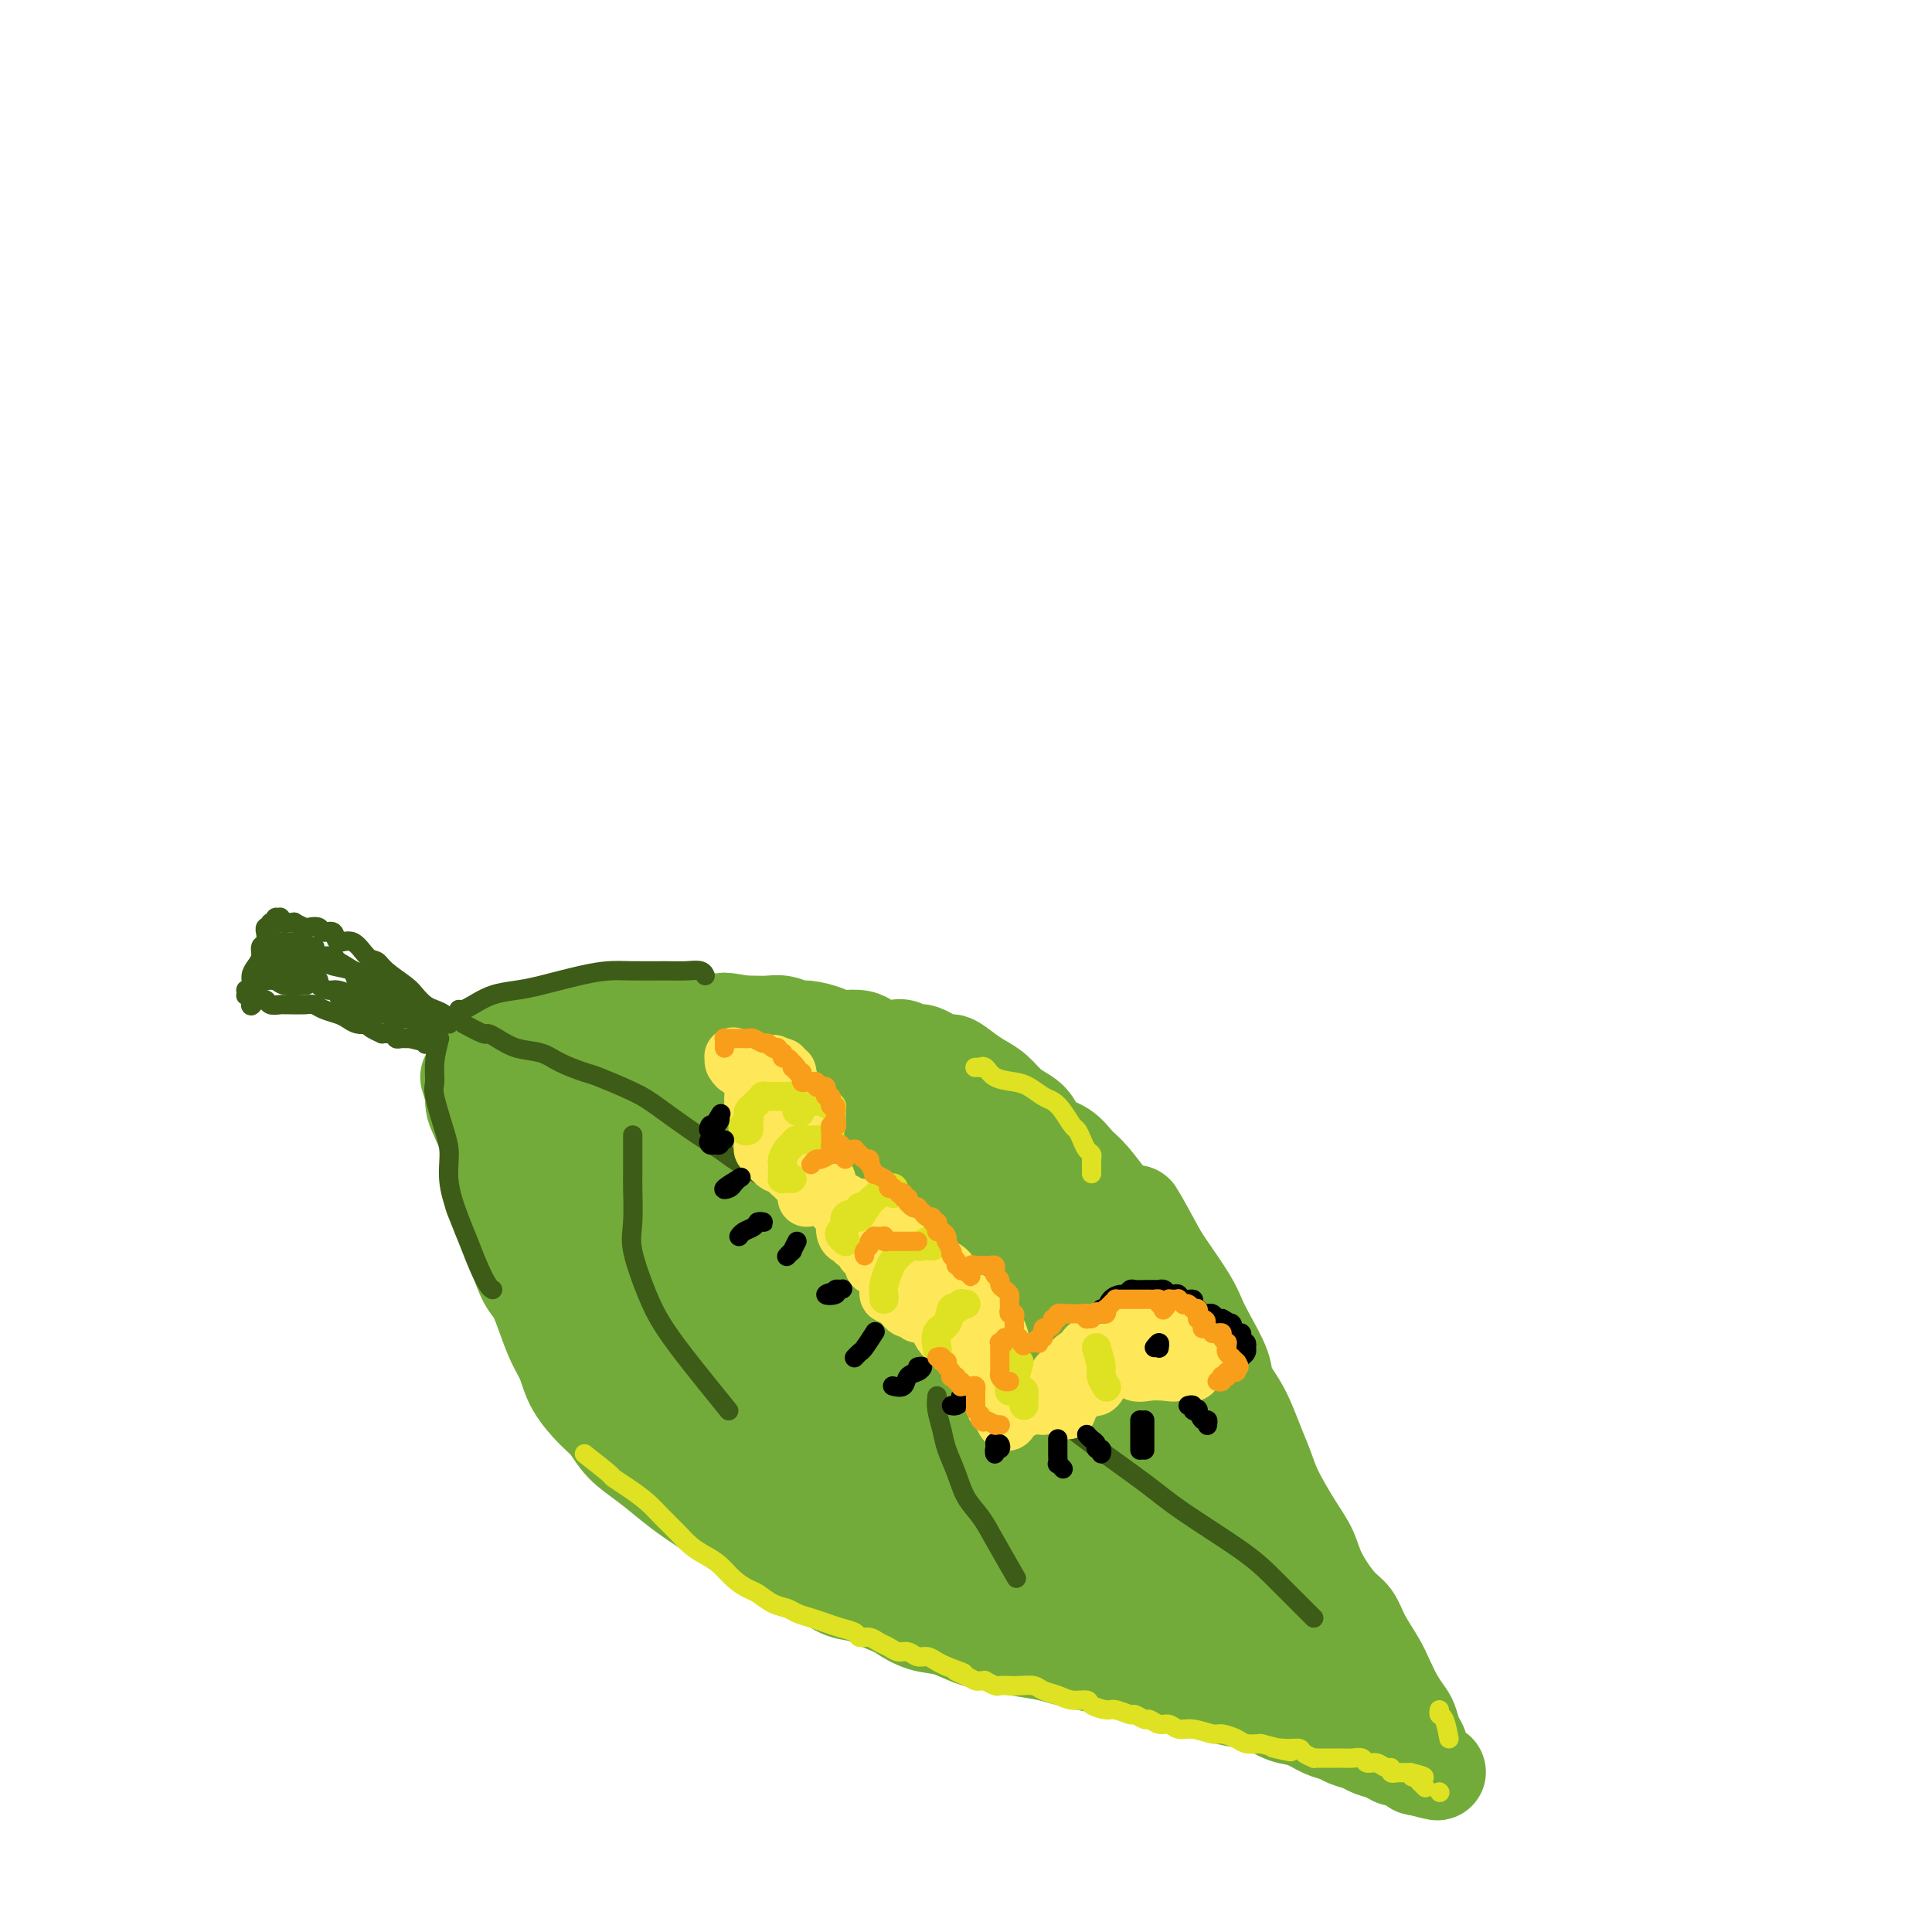 <svg viewBox='0 0 400 400' version='1.1' xmlns='http://www.w3.org/2000/svg' xmlns:xlink='http://www.w3.org/1999/xlink'><g fill='none' stroke='rgb(115,171,58)' stroke-width='20' stroke-linecap='round' stroke-linejoin='round'><path d='M102,247c-0.120,0.309 -0.239,0.617 0,1c0.239,0.383 0.838,0.840 1,1c0.162,0.160 -0.112,0.021 0,0c0.112,-0.021 0.610,0.074 1,1c0.390,0.926 0.671,2.683 1,4c0.329,1.317 0.707,2.196 1,3c0.293,0.804 0.501,1.534 1,3c0.499,1.466 1.289,3.668 2,5c0.711,1.332 1.343,1.793 2,3c0.657,1.207 1.337,3.159 2,5c0.663,1.841 1.307,3.569 2,5c0.693,1.431 1.433,2.563 2,4c0.567,1.437 0.961,3.177 2,5c1.039,1.823 2.721,3.727 4,5c1.279,1.273 2.153,1.914 3,3c0.847,1.086 1.668,2.615 3,4c1.332,1.385 3.176,2.624 5,4c1.824,1.376 3.629,2.889 5,4c1.371,1.111 2.308,1.821 4,3c1.692,1.179 4.139,2.828 6,4c1.861,1.172 3.138,1.866 5,3c1.862,1.134 4.310,2.709 6,4c1.690,1.291 2.621,2.299 4,3c1.379,0.701 3.205,1.095 5,2c1.795,0.905 3.560,2.321 5,3c1.440,0.679 2.554,0.623 4,1c1.446,0.377 3.223,1.189 5,2'/><path d='M183,332c3.666,1.578 3.330,1.522 4,2c0.670,0.478 2.347,1.490 4,2c1.653,0.510 3.282,0.518 5,1c1.718,0.482 3.526,1.439 5,2c1.474,0.561 2.613,0.728 4,1c1.387,0.272 3.022,0.650 5,1c1.978,0.350 4.297,0.672 6,1c1.703,0.328 2.788,0.660 4,1c1.212,0.340 2.552,0.687 4,1c1.448,0.313 3.004,0.594 5,1c1.996,0.406 4.430,0.939 6,1c1.570,0.061 2.275,-0.348 4,0c1.725,0.348 4.470,1.454 6,2c1.530,0.546 1.844,0.531 3,1c1.156,0.469 3.155,1.420 5,2c1.845,0.580 3.536,0.789 5,1c1.464,0.211 2.700,0.424 4,1c1.300,0.576 2.665,1.516 4,2c1.335,0.484 2.641,0.511 4,1c1.359,0.489 2.772,1.441 4,2c1.228,0.559 2.272,0.727 3,1c0.728,0.273 1.139,0.652 2,1c0.861,0.348 2.171,0.667 3,1c0.829,0.333 1.179,0.682 2,1c0.821,0.318 2.115,0.607 3,1c0.885,0.393 1.361,0.890 2,1c0.639,0.110 1.442,-0.167 2,0c0.558,0.167 0.871,0.777 1,1c0.129,0.223 0.073,0.060 0,0c-0.073,-0.060 -0.164,-0.017 0,0c0.164,0.017 0.582,0.009 1,0'/><path d='M293,365c8.581,3.146 3.032,1.513 1,1c-2.032,-0.513 -0.547,0.096 0,0c0.547,-0.096 0.158,-0.897 0,-1c-0.158,-0.103 -0.083,0.493 0,0c0.083,-0.493 0.174,-2.073 0,-3c-0.174,-0.927 -0.613,-1.199 -1,-2c-0.387,-0.801 -0.721,-2.131 -1,-3c-0.279,-0.869 -0.501,-1.278 -1,-2c-0.499,-0.722 -1.274,-1.758 -2,-3c-0.726,-1.242 -1.404,-2.689 -2,-4c-0.596,-1.311 -1.112,-2.485 -2,-4c-0.888,-1.515 -2.149,-3.370 -3,-5c-0.851,-1.630 -1.294,-3.034 -2,-4c-0.706,-0.966 -1.677,-1.493 -3,-3c-1.323,-1.507 -2.998,-3.995 -4,-6c-1.002,-2.005 -1.332,-3.527 -2,-5c-0.668,-1.473 -1.676,-2.896 -3,-5c-1.324,-2.104 -2.965,-4.888 -4,-7c-1.035,-2.112 -1.466,-3.553 -2,-5c-0.534,-1.447 -1.172,-2.901 -2,-5c-0.828,-2.099 -1.846,-4.844 -3,-7c-1.154,-2.156 -2.443,-3.722 -3,-5c-0.557,-1.278 -0.383,-2.268 -1,-4c-0.617,-1.732 -2.024,-4.207 -3,-6c-0.976,-1.793 -1.519,-2.903 -2,-4c-0.481,-1.097 -0.899,-2.180 -2,-4c-1.101,-1.820 -2.886,-4.377 -4,-6c-1.114,-1.623 -1.557,-2.311 -2,-3'/><path d='M240,260c-8.515,-15.699 -3.804,-6.446 -3,-4c0.804,2.446 -2.300,-1.915 -4,-4c-1.700,-2.085 -1.996,-1.894 -3,-3c-1.004,-1.106 -2.716,-3.507 -4,-5c-1.284,-1.493 -2.139,-2.077 -3,-3c-0.861,-0.923 -1.728,-2.186 -3,-3c-1.272,-0.814 -2.948,-1.180 -4,-2c-1.052,-0.820 -1.478,-2.092 -2,-3c-0.522,-0.908 -1.140,-1.450 -2,-2c-0.860,-0.550 -1.964,-1.108 -3,-2c-1.036,-0.892 -2.005,-2.118 -3,-3c-0.995,-0.882 -2.017,-1.421 -3,-2c-0.983,-0.579 -1.926,-1.198 -3,-2c-1.074,-0.802 -2.280,-1.788 -3,-2c-0.720,-0.212 -0.954,0.349 -2,0c-1.046,-0.349 -2.903,-1.610 -4,-2c-1.097,-0.390 -1.435,0.089 -2,0c-0.565,-0.089 -1.358,-0.745 -2,-1c-0.642,-0.255 -1.134,-0.107 -2,0c-0.866,0.107 -2.105,0.173 -3,0c-0.895,-0.173 -1.445,-0.585 -2,-1c-0.555,-0.415 -1.115,-0.833 -2,-1c-0.885,-0.167 -2.095,-0.082 -3,0c-0.905,0.082 -1.505,0.162 -2,0c-0.495,-0.162 -0.884,-0.565 -2,-1c-1.116,-0.435 -2.960,-0.901 -4,-1c-1.040,-0.099 -1.276,0.170 -2,0c-0.724,-0.170 -1.936,-0.777 -3,-1c-1.064,-0.223 -1.979,-0.060 -3,0c-1.021,0.060 -2.149,0.017 -3,0c-0.851,-0.017 -1.426,-0.009 -2,0'/><path d='M154,212c-6.950,-1.233 -2.824,-0.316 -2,0c0.824,0.316 -1.655,0.032 -3,0c-1.345,-0.032 -1.558,0.187 -2,0c-0.442,-0.187 -1.113,-0.782 -2,-1c-0.887,-0.218 -1.988,-0.059 -3,0c-1.012,0.059 -1.934,0.020 -3,0c-1.066,-0.020 -2.276,-0.019 -3,0c-0.724,0.019 -0.961,0.057 -2,0c-1.039,-0.057 -2.879,-0.208 -4,0c-1.121,0.208 -1.521,0.774 -2,1c-0.479,0.226 -1.035,0.113 -2,0c-0.965,-0.113 -2.337,-0.226 -3,0c-0.663,0.226 -0.615,0.792 -1,1c-0.385,0.208 -1.201,0.060 -2,0c-0.799,-0.060 -1.580,-0.030 -2,0c-0.420,0.030 -0.479,0.061 -1,0c-0.521,-0.061 -1.505,-0.213 -2,0c-0.495,0.213 -0.500,0.793 -1,1c-0.500,0.207 -1.496,0.041 -2,0c-0.504,-0.041 -0.516,0.041 -1,0c-0.484,-0.041 -1.440,-0.207 -2,0c-0.560,0.207 -0.724,0.785 -1,1c-0.276,0.215 -0.665,0.065 -1,0c-0.335,-0.065 -0.614,-0.046 -1,0c-0.386,0.046 -0.877,0.119 -1,0c-0.123,-0.119 0.121,-0.432 0,0c-0.121,0.432 -0.607,1.607 -1,2c-0.393,0.393 -0.693,0.002 -1,0c-0.307,-0.002 -0.621,0.384 -1,1c-0.379,0.616 -0.823,1.462 -1,2c-0.177,0.538 -0.089,0.769 0,1'/><path d='M101,221c-1.069,1.280 -1.742,1.481 -2,2c-0.258,0.519 -0.103,1.356 0,2c0.103,0.644 0.152,1.095 0,2c-0.152,0.905 -0.506,2.265 0,4c0.506,1.735 1.871,3.845 3,6c1.129,2.155 2.023,4.356 3,6c0.977,1.644 2.039,2.732 4,5c1.961,2.268 4.822,5.716 7,8c2.178,2.284 3.674,3.402 6,6c2.326,2.598 5.482,6.675 8,9c2.518,2.325 4.400,2.899 6,4c1.600,1.101 2.920,2.730 5,5c2.080,2.270 4.920,5.183 7,7c2.080,1.817 3.402,2.538 5,4c1.598,1.462 3.474,3.663 5,5c1.526,1.337 2.704,1.809 4,3c1.296,1.191 2.711,3.102 4,4c1.289,0.898 2.452,0.785 3,1c0.548,0.215 0.483,0.759 1,1c0.517,0.241 1.618,0.180 2,0c0.382,-0.180 0.046,-0.479 0,-1c-0.046,-0.521 0.199,-1.263 -1,-3c-1.199,-1.737 -3.842,-4.468 -6,-7c-2.158,-2.532 -3.830,-4.864 -6,-7c-2.170,-2.136 -4.836,-4.075 -8,-7c-3.164,-2.925 -6.825,-6.834 -10,-10c-3.175,-3.166 -5.865,-5.589 -8,-8c-2.135,-2.411 -3.717,-4.811 -6,-8c-2.283,-3.189 -5.269,-7.166 -7,-10c-1.731,-2.834 -2.209,-4.524 -3,-6c-0.791,-1.476 -1.896,-2.738 -3,-4'/><path d='M114,234c-3.105,-4.914 -1.367,-3.201 -1,-3c0.367,0.201 -0.637,-1.112 -1,-2c-0.363,-0.888 -0.086,-1.353 0,-2c0.086,-0.647 -0.019,-1.477 0,-2c0.019,-0.523 0.161,-0.738 0,-1c-0.161,-0.262 -0.627,-0.569 0,-1c0.627,-0.431 2.346,-0.986 4,-1c1.654,-0.014 3.243,0.512 5,1c1.757,0.488 3.681,0.938 7,2c3.319,1.062 8.034,2.737 12,4c3.966,1.263 7.183,2.113 10,3c2.817,0.887 5.232,1.810 9,3c3.768,1.190 8.888,2.646 12,4c3.112,1.354 4.215,2.607 7,4c2.785,1.393 7.253,2.928 10,4c2.747,1.072 3.774,1.682 6,3c2.226,1.318 5.649,3.342 8,5c2.351,1.658 3.628,2.948 5,4c1.372,1.052 2.839,1.866 5,3c2.161,1.134 5.015,2.588 7,4c1.985,1.412 3.100,2.782 4,4c0.900,1.218 1.586,2.284 3,4c1.414,1.716 3.558,4.082 5,6c1.442,1.918 2.182,3.387 3,5c0.818,1.613 1.714,3.370 3,6c1.286,2.630 2.960,6.132 4,9c1.040,2.868 1.444,5.103 2,7c0.556,1.897 1.262,3.457 2,6c0.738,2.543 1.506,6.069 2,8c0.494,1.931 0.712,2.266 1,3c0.288,0.734 0.644,1.867 1,3'/><path d='M249,327c1.875,5.538 0.562,1.384 0,0c-0.562,-1.384 -0.373,0.001 -1,0c-0.627,-0.001 -2.069,-1.389 -4,-4c-1.931,-2.611 -4.352,-6.444 -7,-10c-2.648,-3.556 -5.523,-6.833 -8,-10c-2.477,-3.167 -4.557,-6.222 -8,-11c-3.443,-4.778 -8.248,-11.279 -12,-16c-3.752,-4.721 -6.451,-7.661 -9,-11c-2.549,-3.339 -4.947,-7.076 -7,-10c-2.053,-2.924 -3.761,-5.035 -6,-8c-2.239,-2.965 -5.010,-6.784 -7,-9c-1.990,-2.216 -3.199,-2.827 -5,-4c-1.801,-1.173 -4.194,-2.907 -6,-4c-1.806,-1.093 -3.026,-1.546 -4,-2c-0.974,-0.454 -1.701,-0.910 -3,-1c-1.299,-0.090 -3.168,0.186 -4,0c-0.832,-0.186 -0.627,-0.833 -1,-1c-0.373,-0.167 -1.324,0.148 -2,0c-0.676,-0.148 -1.079,-0.757 -2,-1c-0.921,-0.243 -2.362,-0.118 -3,0c-0.638,0.118 -0.474,0.230 -1,0c-0.526,-0.230 -1.743,-0.803 -2,-1c-0.257,-0.197 0.445,-0.018 2,0c1.555,0.018 3.961,-0.124 6,0c2.039,0.124 3.709,0.514 7,1c3.291,0.486 8.202,1.068 12,2c3.798,0.932 6.484,2.212 10,4c3.516,1.788 7.862,4.082 11,6c3.138,1.918 5.069,3.459 7,5'/><path d='M202,242c5.138,2.880 3.982,2.579 5,4c1.018,1.421 4.209,4.564 6,7c1.791,2.436 2.182,4.167 3,6c0.818,1.833 2.061,3.769 3,6c0.939,2.231 1.572,4.756 2,7c0.428,2.244 0.652,4.208 1,6c0.348,1.792 0.822,3.411 1,5c0.178,1.589 0.061,3.147 0,4c-0.061,0.853 -0.064,0.999 0,1c0.064,0.001 0.197,-0.145 0,0c-0.197,0.145 -0.724,0.580 -2,0c-1.276,-0.580 -3.300,-2.176 -5,-4c-1.700,-1.824 -3.074,-3.875 -6,-7c-2.926,-3.125 -7.403,-7.323 -11,-11c-3.597,-3.677 -6.313,-6.833 -9,-9c-2.687,-2.167 -5.344,-3.345 -9,-5c-3.656,-1.655 -8.311,-3.787 -12,-5c-3.689,-1.213 -6.411,-1.506 -9,-2c-2.589,-0.494 -5.045,-1.189 -8,-2c-2.955,-0.811 -6.409,-1.737 -9,-2c-2.591,-0.263 -4.319,0.139 -6,0c-1.681,-0.139 -3.313,-0.817 -5,-1c-1.687,-0.183 -3.427,0.131 -5,0c-1.573,-0.131 -2.978,-0.707 -4,-1c-1.022,-0.293 -1.659,-0.302 -2,0c-0.341,0.302 -0.385,0.917 -1,1c-0.615,0.083 -1.800,-0.364 -2,0c-0.200,0.364 0.586,1.541 1,3c0.414,1.459 0.458,3.201 2,6c1.542,2.799 4.584,6.657 7,10c2.416,3.343 4.208,6.172 6,9'/><path d='M134,268c3.336,4.143 5.177,5.001 8,8c2.823,2.999 6.629,8.141 10,12c3.371,3.859 6.307,6.436 9,9c2.693,2.564 5.141,5.116 8,8c2.859,2.884 6.127,6.099 8,8c1.873,1.901 2.351,2.487 3,3c0.649,0.513 1.468,0.953 2,1c0.532,0.047 0.776,-0.299 1,0c0.224,0.299 0.427,1.242 -1,-1c-1.427,-2.242 -4.485,-7.668 -7,-12c-2.515,-4.332 -4.487,-7.570 -7,-11c-2.513,-3.430 -5.565,-7.051 -10,-12c-4.435,-4.949 -10.252,-11.225 -14,-15c-3.748,-3.775 -5.429,-5.050 -8,-7c-2.571,-1.950 -6.034,-4.576 -8,-6c-1.966,-1.424 -2.434,-1.646 -3,-2c-0.566,-0.354 -1.228,-0.839 -2,0c-0.772,0.839 -1.654,3.001 -2,5c-0.346,1.999 -0.156,3.834 0,6c0.156,2.166 0.277,4.662 1,7c0.723,2.338 2.047,4.519 4,8c1.953,3.481 4.534,8.262 7,12c2.466,3.738 4.818,6.434 7,9c2.182,2.566 4.196,5.003 7,8c2.804,2.997 6.400,6.554 9,9c2.600,2.446 4.204,3.781 6,5c1.796,1.219 3.785,2.321 5,3c1.215,0.679 1.656,0.935 2,1c0.344,0.065 0.593,-0.059 1,0c0.407,0.059 0.974,0.303 1,-2c0.026,-2.303 -0.487,-7.151 -1,-12'/><path d='M170,310c-0.606,-4.103 -2.122,-7.362 -4,-11c-1.878,-3.638 -4.118,-7.655 -7,-13c-2.882,-5.345 -6.407,-12.020 -9,-17c-2.593,-4.980 -4.253,-8.267 -6,-11c-1.747,-2.733 -3.579,-4.914 -5,-7c-1.421,-2.086 -2.430,-4.078 -3,-5c-0.570,-0.922 -0.700,-0.774 -1,-1c-0.300,-0.226 -0.772,-0.826 -1,-1c-0.228,-0.174 -0.214,0.077 1,2c1.214,1.923 3.629,5.519 6,9c2.371,3.481 4.700,6.848 9,11c4.300,4.152 10.572,9.090 16,13c5.428,3.910 10.011,6.791 14,10c3.989,3.209 7.382,6.747 12,11c4.618,4.253 10.460,9.221 14,13c3.540,3.779 4.777,6.369 6,8c1.223,1.631 2.432,2.303 3,3c0.568,0.697 0.494,1.419 1,2c0.506,0.581 1.592,1.022 1,0c-0.592,-1.022 -2.861,-3.505 -5,-6c-2.139,-2.495 -4.147,-5.001 -8,-10c-3.853,-4.999 -9.552,-12.490 -14,-18c-4.448,-5.510 -7.644,-9.037 -11,-13c-3.356,-3.963 -6.873,-8.361 -11,-13c-4.127,-4.639 -8.863,-9.519 -12,-13c-3.137,-3.481 -4.673,-5.563 -6,-7c-1.327,-1.437 -2.444,-2.227 -3,-3c-0.556,-0.773 -0.551,-1.527 -1,-2c-0.449,-0.473 -1.352,-0.666 -1,0c0.352,0.666 1.958,2.190 5,5c3.042,2.810 7.521,6.905 12,11'/><path d='M162,257c6.624,5.554 14.683,11.440 21,16c6.317,4.560 10.890,7.796 15,11c4.110,3.204 7.756,6.378 12,10c4.244,3.622 9.087,7.692 12,11c2.913,3.308 3.896,5.853 5,8c1.104,2.147 2.328,3.895 3,5c0.672,1.105 0.793,1.565 1,2c0.207,0.435 0.499,0.843 0,1c-0.499,0.157 -1.787,0.064 -5,-3c-3.213,-3.064 -8.349,-9.098 -13,-14c-4.651,-4.902 -8.818,-8.673 -13,-13c-4.182,-4.327 -8.378,-9.211 -14,-15c-5.622,-5.789 -12.671,-12.482 -17,-17c-4.329,-4.518 -5.938,-6.862 -8,-9c-2.062,-2.138 -4.576,-4.072 -6,-5c-1.424,-0.928 -1.759,-0.851 -2,-1c-0.241,-0.149 -0.387,-0.524 1,2c1.387,2.524 4.307,7.945 10,15c5.693,7.055 14.159,15.742 21,22c6.841,6.258 12.057,10.085 17,14c4.943,3.915 9.612,7.917 14,12c4.388,4.083 8.496,8.246 11,11c2.504,2.754 3.403,4.099 4,5c0.597,0.901 0.891,1.358 1,1c0.109,-0.358 0.031,-1.531 0,-2c-0.031,-0.469 -0.016,-0.235 0,0'/><path d='M174,316c0.011,-0.040 0.021,-0.080 0,0c-0.021,0.080 -0.074,0.281 1,1c1.074,0.719 3.276,1.955 7,4c3.724,2.045 8.971,4.900 13,7c4.029,2.100 6.839,3.446 10,5c3.161,1.554 6.674,3.316 11,5c4.326,1.684 9.467,3.288 13,4c3.533,0.712 5.458,0.530 8,1c2.542,0.470 5.700,1.590 8,2c2.300,0.410 3.740,0.110 5,0c1.260,-0.110 2.339,-0.030 3,0c0.661,0.030 0.903,0.008 1,0c0.097,-0.008 0.048,-0.004 0,0'/><path d='M223,315c1.604,1.132 3.208,2.263 5,3c1.792,0.737 3.774,1.078 6,2c2.226,0.922 4.698,2.425 8,4c3.302,1.575 7.434,3.223 11,5c3.566,1.777 6.567,3.682 9,5c2.433,1.318 4.299,2.049 6,3c1.701,0.951 3.237,2.122 4,3c0.763,0.878 0.754,1.465 1,2c0.246,0.535 0.746,1.020 1,1c0.254,-0.020 0.261,-0.544 0,-1c-0.261,-0.456 -0.789,-0.845 -1,-1c-0.211,-0.155 -0.106,-0.078 0,0'/><path d='M247,318c1.068,0.642 2.135,1.285 3,2c0.865,0.715 1.527,1.504 3,3c1.473,1.496 3.756,3.700 6,6c2.244,2.300 4.447,4.697 6,6c1.553,1.303 2.455,1.512 3,2c0.545,0.488 0.734,1.254 1,2c0.266,0.746 0.610,1.470 1,2c0.390,0.530 0.826,0.866 1,1c0.174,0.134 0.087,0.067 0,0'/><path d='M97,223c0.463,1.452 0.926,2.905 1,4c0.074,1.095 -0.240,1.833 1,4c1.240,2.167 4.035,5.764 6,9c1.965,3.236 3.099,6.112 5,9c1.901,2.888 4.570,5.788 7,9c2.430,3.212 4.620,6.737 7,10c2.380,3.263 4.948,6.263 8,10c3.052,3.737 6.586,8.211 8,10c1.414,1.789 0.707,0.895 0,0'/><path d='M178,293c1.382,1.170 2.765,2.341 5,4c2.235,1.659 5.324,3.807 8,6c2.676,2.193 4.940,4.432 7,6c2.060,1.568 3.915,2.466 6,4c2.085,1.534 4.401,3.704 6,5c1.599,1.296 2.480,1.719 3,2c0.520,0.281 0.678,0.422 1,1c0.322,0.578 0.806,1.594 1,2c0.194,0.406 0.097,0.203 0,0'/><path d='M194,319c1.337,1.323 2.674,2.645 5,4c2.326,1.355 5.643,2.741 8,4c2.357,1.259 3.756,2.389 6,3c2.244,0.611 5.335,0.703 7,1c1.665,0.297 1.904,0.799 2,1c0.096,0.201 0.048,0.100 0,0'/></g>
<g fill='none' stroke='rgb(61,92,24)' stroke-width='4' stroke-linecap='round' stroke-linejoin='round'><path d='M93,211c0.005,0.542 0.009,1.084 0,1c-0.009,-0.084 -0.033,-0.795 0,-1c0.033,-0.205 0.121,0.097 0,0c-0.121,-0.097 -0.453,-0.591 -1,-1c-0.547,-0.409 -1.309,-0.732 -2,-1c-0.691,-0.268 -1.312,-0.482 -2,-1c-0.688,-0.518 -1.444,-1.341 -2,-2c-0.556,-0.659 -0.914,-1.155 -2,-2c-1.086,-0.845 -2.901,-2.038 -4,-3c-1.099,-0.962 -1.484,-1.691 -2,-2c-0.516,-0.309 -1.165,-0.197 -2,-1c-0.835,-0.803 -1.858,-2.520 -3,-3c-1.142,-0.480 -2.404,0.278 -3,0c-0.596,-0.278 -0.525,-1.590 -1,-2c-0.475,-0.410 -1.494,0.083 -2,0c-0.506,-0.083 -0.499,-0.740 -1,-1c-0.501,-0.260 -1.511,-0.122 -2,0c-0.489,0.122 -0.456,0.229 -1,0c-0.544,-0.229 -1.665,-0.793 -2,-1c-0.335,-0.207 0.116,-0.055 0,0c-0.116,0.055 -0.801,0.015 -1,0c-0.199,-0.015 0.086,-0.004 0,0c-0.086,0.004 -0.543,0.002 -1,0'/><path d='M59,191c-2.388,-0.557 -1.357,0.051 -1,0c0.357,-0.051 0.039,-0.761 0,-1c-0.039,-0.239 0.199,-0.008 0,0c-0.199,0.008 -0.837,-0.208 -1,0c-0.163,0.208 0.149,0.839 0,1c-0.149,0.161 -0.758,-0.149 -1,0c-0.242,0.149 -0.118,0.756 0,1c0.118,0.244 0.229,0.125 0,0c-0.229,-0.125 -0.797,-0.256 -1,0c-0.203,0.256 -0.040,0.898 0,1c0.040,0.102 -0.045,-0.334 0,0c0.045,0.334 0.218,1.440 0,2c-0.218,0.560 -0.828,0.573 -1,1c-0.172,0.427 0.094,1.267 0,2c-0.094,0.733 -0.547,1.358 -1,2c-0.453,0.642 -0.906,1.300 -1,2c-0.094,0.700 0.170,1.442 0,2c-0.170,0.558 -0.774,0.933 -1,1c-0.226,0.067 -0.074,-0.176 0,0c0.074,0.176 0.071,0.769 0,1c-0.071,0.231 -0.212,0.101 0,0c0.212,-0.101 0.775,-0.172 1,0c0.225,0.172 0.113,0.586 0,1'/><path d='M52,207c-0.439,2.471 0.463,0.648 1,0c0.537,-0.648 0.708,-0.121 1,0c0.292,0.121 0.706,-0.164 1,0c0.294,0.164 0.467,0.776 1,1c0.533,0.224 1.427,0.059 2,0c0.573,-0.059 0.824,-0.013 1,0c0.176,0.013 0.277,-0.008 1,0c0.723,0.008 2.066,0.043 3,0c0.934,-0.043 1.457,-0.166 2,0c0.543,0.166 1.106,0.619 2,1c0.894,0.381 2.120,0.690 3,1c0.880,0.310 1.414,0.622 2,1c0.586,0.378 1.222,0.823 2,1c0.778,0.177 1.696,0.086 2,0c0.304,-0.086 -0.007,-0.167 0,0c0.007,0.167 0.330,0.581 1,1c0.670,0.419 1.686,0.843 2,1c0.314,0.157 -0.075,0.046 0,0c0.075,-0.046 0.612,-0.026 1,0c0.388,0.026 0.626,0.060 1,0c0.374,-0.060 0.884,-0.212 1,0c0.116,0.212 -0.162,0.789 0,1c0.162,0.211 0.765,0.057 1,0c0.235,-0.057 0.102,-0.015 0,0c-0.102,0.015 -0.172,0.004 0,0c0.172,-0.004 0.585,-0.001 1,0c0.415,0.001 0.833,0.000 1,0c0.167,-0.000 0.084,-0.000 0,0'/><path d='M85,215c5.045,1.237 1.159,0.331 0,0c-1.159,-0.331 0.411,-0.085 1,0c0.589,0.085 0.197,0.010 0,0c-0.197,-0.010 -0.197,0.046 0,0c0.197,-0.046 0.593,-0.194 1,0c0.407,0.194 0.826,0.728 1,1c0.174,0.272 0.103,0.280 0,0c-0.103,-0.280 -0.238,-0.850 0,-1c0.238,-0.150 0.848,0.118 1,0c0.152,-0.118 -0.154,-0.624 0,-1c0.154,-0.376 0.769,-0.621 1,-1c0.231,-0.379 0.076,-0.890 0,-1c-0.076,-0.110 -0.075,0.182 0,0c0.075,-0.182 0.225,-0.836 0,-1c-0.225,-0.164 -0.825,0.163 -1,0c-0.175,-0.163 0.076,-0.816 0,-1c-0.076,-0.184 -0.479,0.103 -1,0c-0.521,-0.103 -1.160,-0.594 -2,-1c-0.840,-0.406 -1.883,-0.727 -3,-1c-1.117,-0.273 -2.310,-0.496 -3,-1c-0.690,-0.504 -0.876,-1.287 -2,-2c-1.124,-0.713 -3.185,-1.354 -4,-2c-0.815,-0.646 -0.383,-1.297 -1,-2c-0.617,-0.703 -2.281,-1.459 -3,-2c-0.719,-0.541 -0.491,-0.869 -1,-1c-0.509,-0.131 -1.754,-0.066 -3,0'/><path d='M66,198c-3.737,-2.326 -1.578,-2.140 -1,-2c0.578,0.140 -0.424,0.234 -1,0c-0.576,-0.234 -0.727,-0.795 -1,-1c-0.273,-0.205 -0.668,-0.056 -1,0c-0.332,0.056 -0.600,0.017 -1,0c-0.400,-0.017 -0.930,-0.011 -1,0c-0.070,0.011 0.321,0.029 0,0c-0.321,-0.029 -1.354,-0.103 -2,0c-0.646,0.103 -0.905,0.382 -1,1c-0.095,0.618 -0.025,1.573 0,2c0.025,0.427 0.007,0.325 0,1c-0.007,0.675 -0.003,2.125 0,3c0.003,0.875 0.004,1.174 0,1c-0.004,-0.174 -0.015,-0.820 0,-1c0.015,-0.180 0.056,0.106 0,0c-0.056,-0.106 -0.207,-0.606 0,-1c0.207,-0.394 0.774,-0.684 1,-1c0.226,-0.316 0.113,-0.658 0,-1'/><path d='M58,199c0.333,-0.481 0.666,-0.182 1,0c0.334,0.182 0.668,0.247 1,0c0.332,-0.247 0.663,-0.806 1,-1c0.337,-0.194 0.681,-0.025 1,0c0.319,0.025 0.611,-0.095 1,0c0.389,0.095 0.873,0.406 1,1c0.127,0.594 -0.103,1.470 0,2c0.103,0.530 0.540,0.715 1,1c0.460,0.285 0.943,0.669 1,1c0.057,0.331 -0.313,0.610 0,1c0.313,0.390 1.308,0.892 2,1c0.692,0.108 1.081,-0.178 2,0c0.919,0.178 2.369,0.818 3,1c0.631,0.182 0.445,-0.095 1,0c0.555,0.095 1.851,0.562 3,1c1.149,0.438 2.149,0.845 3,1c0.851,0.155 1.551,0.057 2,0c0.449,-0.057 0.648,-0.071 1,0c0.352,0.071 0.858,0.229 1,0c0.142,-0.229 -0.080,-0.846 -1,-1c-0.920,-0.154 -2.538,0.154 -4,0c-1.462,-0.154 -2.768,-0.770 -4,-1c-1.232,-0.230 -2.392,-0.073 -3,0c-0.608,0.073 -0.666,0.061 -1,0c-0.334,-0.061 -0.943,-0.171 -1,0c-0.057,0.171 0.438,0.623 1,1c0.562,0.377 1.190,0.678 2,1c0.810,0.322 1.803,0.663 3,1c1.197,0.337 2.599,0.668 4,1'/><path d='M80,210c1.537,0.862 1.378,1.015 2,1c0.622,-0.015 2.023,-0.200 3,0c0.977,0.200 1.530,0.786 2,1c0.470,0.214 0.857,0.058 1,0c0.143,-0.058 0.041,-0.016 0,0c-0.041,0.016 -0.020,0.008 0,0'/><path d='M66,198c0.363,-0.100 0.726,-0.201 1,0c0.274,0.201 0.459,0.702 1,1c0.541,0.298 1.437,0.391 3,1c1.563,0.609 3.791,1.732 5,2c1.209,0.268 1.398,-0.320 2,0c0.602,0.320 1.617,1.548 2,2c0.383,0.452 0.133,0.128 0,0c-0.133,-0.128 -0.151,-0.062 0,0c0.151,0.062 0.469,0.119 0,0c-0.469,-0.119 -1.726,-0.414 -3,-1c-1.274,-0.586 -2.566,-1.463 -4,-2c-1.434,-0.537 -3.010,-0.733 -4,-1c-0.990,-0.267 -1.394,-0.604 -2,-1c-0.606,-0.396 -1.414,-0.849 -2,-1c-0.586,-0.151 -0.948,0.002 -1,0c-0.052,-0.002 0.207,-0.158 0,0c-0.207,0.158 -0.882,0.631 -1,1c-0.118,0.369 0.319,0.634 0,1c-0.319,0.366 -1.394,0.834 -2,1c-0.606,0.166 -0.745,0.029 -1,0c-0.255,-0.029 -0.628,0.048 -1,0c-0.372,-0.048 -0.743,-0.223 -1,0c-0.257,0.223 -0.399,0.843 -1,1c-0.601,0.157 -1.662,-0.150 -2,0c-0.338,0.150 0.046,0.757 0,1c-0.046,0.243 -0.523,0.121 -1,0'/><path d='M54,203c-1.447,0.769 0.436,0.192 1,0c0.564,-0.192 -0.191,0.001 0,0c0.191,-0.001 1.330,-0.196 2,0c0.670,0.196 0.873,0.784 2,1c1.127,0.216 3.179,0.062 4,0c0.821,-0.062 0.410,-0.031 0,0'/><path d='M96,212c1.615,0.861 3.230,1.721 4,2c0.770,0.279 0.696,-0.025 1,0c0.304,0.025 0.985,0.378 2,1c1.015,0.622 2.364,1.513 4,2c1.636,0.487 3.557,0.571 5,1c1.443,0.429 2.406,1.204 4,2c1.594,0.796 3.818,1.612 5,2c1.182,0.388 1.323,0.347 3,1c1.677,0.653 4.891,2.000 7,3c2.109,1.000 3.112,1.652 5,3c1.888,1.348 4.659,3.393 7,5c2.341,1.607 4.251,2.778 6,4c1.749,1.222 3.337,2.495 6,4c2.663,1.505 6.402,3.241 9,5c2.598,1.759 4.056,3.541 6,5c1.944,1.459 4.376,2.594 7,5c2.624,2.406 5.442,6.081 8,9c2.558,2.919 4.856,5.081 7,7c2.144,1.919 4.134,3.594 7,6c2.866,2.406 6.608,5.543 10,8c3.392,2.457 6.433,4.235 9,6c2.567,1.765 4.659,3.516 8,6c3.341,2.484 7.931,5.702 11,8c3.069,2.298 4.616,3.677 8,6c3.384,2.323 8.606,5.589 12,8c3.394,2.411 4.961,3.966 7,6c2.039,2.034 4.549,4.548 6,6c1.451,1.452 1.843,1.844 2,2c0.157,0.156 0.078,0.078 0,0'/><path d='M95,209c0.284,0.060 0.568,0.119 1,0c0.432,-0.119 1.013,-0.417 2,-1c0.987,-0.583 2.381,-1.452 4,-2c1.619,-0.548 3.462,-0.774 5,-1c1.538,-0.226 2.771,-0.453 5,-1c2.229,-0.547 5.453,-1.414 8,-2c2.547,-0.586 4.416,-0.890 6,-1c1.584,-0.110 2.883,-0.026 5,0c2.117,0.026 5.051,-0.007 7,0c1.949,0.007 2.914,0.053 4,0c1.086,-0.053 2.292,-0.207 3,0c0.708,0.207 0.916,0.773 1,1c0.084,0.227 0.042,0.113 0,0'/><path d='M91,215c-0.436,1.703 -0.873,3.405 -1,5c-0.127,1.595 0.055,3.081 0,4c-0.055,0.919 -0.349,1.270 0,3c0.349,1.730 1.339,4.839 2,7c0.661,2.161 0.992,3.375 1,5c0.008,1.625 -0.307,3.661 0,6c0.307,2.339 1.235,4.981 2,7c0.765,2.019 1.368,3.417 2,5c0.632,1.583 1.293,3.352 2,5c0.707,1.648 1.460,3.174 2,4c0.540,0.826 0.869,0.950 1,1c0.131,0.050 0.066,0.025 0,0'/><path d='M131,235c-0.001,1.816 -0.003,3.632 0,5c0.003,1.368 0.010,2.287 0,3c-0.010,0.713 -0.036,1.221 0,3c0.036,1.779 0.136,4.829 0,7c-0.136,2.171 -0.508,3.463 0,6c0.508,2.537 1.896,6.321 3,9c1.104,2.679 1.925,4.254 3,6c1.075,1.746 2.405,3.662 5,7c2.595,3.338 6.456,8.096 8,10c1.544,1.904 0.772,0.952 0,0'/><path d='M194,289c-0.096,0.905 -0.193,1.809 0,3c0.193,1.191 0.674,2.667 1,4c0.326,1.333 0.497,2.523 1,4c0.503,1.477 1.337,3.241 2,5c0.663,1.759 1.156,3.513 2,5c0.844,1.487 2.041,2.708 3,4c0.959,1.292 1.681,2.656 3,5c1.319,2.344 3.234,5.670 4,7c0.766,1.330 0.383,0.665 0,0'/></g>
<g fill='none' stroke='rgb(254,232,89)' stroke-width='12' stroke-linecap='round' stroke-linejoin='round'><path d='M156,229c-0.006,-0.445 -0.012,-0.889 0,-1c0.012,-0.111 0.042,0.113 0,0c-0.042,-0.113 -0.155,-0.562 0,-1c0.155,-0.438 0.577,-0.864 1,-1c0.423,-0.136 0.845,0.019 1,0c0.155,-0.019 0.042,-0.211 0,0c-0.042,0.211 -0.014,0.827 0,1c0.014,0.173 0.014,-0.096 0,0c-0.014,0.096 -0.042,0.559 0,1c0.042,0.441 0.155,0.861 0,1c-0.155,0.139 -0.577,-0.004 -1,0c-0.423,0.004 -0.846,0.155 -1,0c-0.154,-0.155 -0.039,-0.615 0,-1c0.039,-0.385 0.000,-0.693 0,-1c-0.000,-0.307 0.037,-0.612 0,-1c-0.037,-0.388 -0.150,-0.860 0,-1c0.150,-0.140 0.562,0.050 1,0c0.438,-0.050 0.902,-0.341 1,0c0.098,0.341 -0.170,1.313 0,2c0.170,0.687 0.777,1.088 1,2c0.223,0.912 0.060,2.335 0,3c-0.060,0.665 -0.019,0.573 0,1c0.019,0.427 0.015,1.372 0,2c-0.015,0.628 -0.043,0.938 0,1c0.043,0.062 0.155,-0.125 0,0c-0.155,0.125 -0.578,0.563 -1,1'/><path d='M158,237c-0.068,1.803 -0.240,0.311 0,0c0.240,-0.311 0.890,0.561 1,1c0.110,0.439 -0.321,0.447 0,1c0.321,0.553 1.395,1.651 2,2c0.605,0.349 0.740,-0.050 1,0c0.260,0.050 0.644,0.548 1,1c0.356,0.452 0.683,0.857 1,1c0.317,0.143 0.625,0.024 1,0c0.375,-0.024 0.819,0.045 1,0c0.181,-0.045 0.101,-0.205 0,0c-0.101,0.205 -0.223,0.776 0,1c0.223,0.224 0.792,0.102 1,0c0.208,-0.102 0.056,-0.182 0,0c-0.056,0.182 -0.015,0.628 0,1c0.015,0.372 0.004,0.671 0,1c-0.004,0.329 -0.001,0.688 0,1c0.001,0.312 0.001,0.578 0,1c-0.001,0.422 -0.004,1.001 0,1c0.004,-0.001 0.016,-0.580 0,-1c-0.016,-0.420 -0.061,-0.679 0,-1c0.061,-0.321 0.227,-0.703 0,-1c-0.227,-0.297 -0.846,-0.509 -1,-1c-0.154,-0.491 0.159,-1.260 0,-2c-0.159,-0.740 -0.788,-1.453 -1,-2c-0.212,-0.547 -0.005,-0.930 0,-1c0.005,-0.070 -0.191,0.174 0,0c0.191,-0.174 0.769,-0.764 1,-1c0.231,-0.236 0.116,-0.118 0,0'/><path d='M166,239c0.234,-1.003 1.320,0.491 2,1c0.680,0.509 0.955,0.035 1,0c0.045,-0.035 -0.138,0.368 0,1c0.138,0.632 0.599,1.491 1,2c0.401,0.509 0.742,0.668 1,1c0.258,0.332 0.433,0.835 0,1c-0.433,0.165 -1.474,-0.010 -2,0c-0.526,0.010 -0.537,0.205 -1,0c-0.463,-0.205 -1.379,-0.811 -2,-1c-0.621,-0.189 -0.948,0.040 -1,0c-0.052,-0.040 0.171,-0.347 0,-1c-0.171,-0.653 -0.735,-1.651 -1,-2c-0.265,-0.349 -0.232,-0.049 0,0c0.232,0.049 0.664,-0.152 1,0c0.336,0.152 0.577,0.657 1,1c0.423,0.343 1.028,0.526 2,1c0.972,0.474 2.312,1.241 3,2c0.688,0.759 0.724,1.511 1,2c0.276,0.489 0.791,0.716 1,1c0.209,0.284 0.113,0.626 0,1c-0.113,0.374 -0.242,0.779 0,1c0.242,0.221 0.856,0.259 1,0c0.144,-0.259 -0.182,-0.816 0,-1c0.182,-0.184 0.870,0.006 1,0c0.130,-0.006 -0.299,-0.206 0,0c0.299,0.206 1.328,0.818 2,1c0.672,0.182 0.989,-0.066 1,0c0.011,0.066 -0.282,0.448 0,1c0.282,0.552 1.141,1.276 2,2'/><path d='M180,253c2.474,2.018 0.660,1.063 0,1c-0.660,-0.063 -0.166,0.764 0,1c0.166,0.236 0.002,-0.121 0,0c-0.002,0.121 0.157,0.719 0,1c-0.157,0.281 -0.630,0.244 -1,0c-0.370,-0.244 -0.636,-0.697 -1,-1c-0.364,-0.303 -0.827,-0.457 -1,-1c-0.173,-0.543 -0.055,-1.477 0,-2c0.055,-0.523 0.049,-0.636 0,-1c-0.049,-0.364 -0.141,-0.981 0,-1c0.141,-0.019 0.514,0.558 1,1c0.486,0.442 1.085,0.749 2,1c0.915,0.251 2.145,0.445 3,1c0.855,0.555 1.336,1.469 2,2c0.664,0.531 1.513,0.678 2,1c0.487,0.322 0.612,0.818 1,1c0.388,0.182 1.040,0.049 1,0c-0.040,-0.049 -0.771,-0.013 -1,0c-0.229,0.013 0.043,0.004 0,0c-0.043,-0.004 -0.401,-0.002 -1,0c-0.599,0.002 -1.439,0.004 -2,0c-0.561,-0.004 -0.842,-0.014 -1,0c-0.158,0.014 -0.193,0.053 0,0c0.193,-0.053 0.615,-0.197 1,0c0.385,0.197 0.733,0.735 1,1c0.267,0.265 0.453,0.257 1,1c0.547,0.743 1.455,2.239 2,3c0.545,0.761 0.727,0.789 1,1c0.273,0.211 0.636,0.606 1,1'/><path d='M191,264c0.979,1.307 0.427,1.076 0,1c-0.427,-0.076 -0.730,0.005 -1,0c-0.270,-0.005 -0.507,-0.095 -1,0c-0.493,0.095 -1.242,0.376 -2,0c-0.758,-0.376 -1.524,-1.407 -2,-2c-0.476,-0.593 -0.660,-0.747 -1,-1c-0.340,-0.253 -0.836,-0.603 -1,-1c-0.164,-0.397 0.003,-0.840 0,-1c-0.003,-0.160 -0.177,-0.035 0,0c0.177,0.035 0.703,-0.019 1,0c0.297,0.019 0.363,0.112 1,0c0.637,-0.112 1.845,-0.429 3,0c1.155,0.429 2.257,1.606 3,2c0.743,0.394 1.128,0.007 2,0c0.872,-0.007 2.231,0.366 3,1c0.769,0.634 0.949,1.529 1,2c0.051,0.471 -0.028,0.518 0,1c0.028,0.482 0.161,1.398 0,2c-0.161,0.602 -0.616,0.890 -1,1c-0.384,0.110 -0.696,0.041 -1,0c-0.304,-0.041 -0.600,-0.053 -1,0c-0.400,0.053 -0.905,0.172 -1,0c-0.095,-0.172 0.219,-0.636 0,-1c-0.219,-0.364 -0.969,-0.627 -1,-1c-0.031,-0.373 0.659,-0.857 1,-1c0.341,-0.143 0.333,0.056 1,0c0.667,-0.056 2.007,-0.366 3,0c0.993,0.366 1.637,1.407 2,2c0.363,0.593 0.444,0.736 1,1c0.556,0.264 1.587,0.647 2,1c0.413,0.353 0.206,0.677 0,1'/><path d='M202,271c0.886,1.000 0.603,1.001 0,1c-0.603,-0.001 -1.524,-0.003 -2,0c-0.476,0.003 -0.507,0.011 -1,0c-0.493,-0.011 -1.450,-0.041 -2,0c-0.550,0.041 -0.695,0.154 -1,0c-0.305,-0.154 -0.772,-0.574 -1,-1c-0.228,-0.426 -0.218,-0.857 0,-1c0.218,-0.143 0.645,0.002 1,0c0.355,-0.002 0.638,-0.153 1,0c0.362,0.153 0.804,0.608 2,1c1.196,0.392 3.145,0.722 4,1c0.855,0.278 0.617,0.504 1,1c0.383,0.496 1.386,1.261 2,2c0.614,0.739 0.837,1.452 1,2c0.163,0.548 0.265,0.931 0,1c-0.265,0.069 -0.896,-0.178 -1,0c-0.104,0.178 0.318,0.780 0,1c-0.318,0.220 -1.378,0.059 -2,0c-0.622,-0.059 -0.808,-0.017 -1,0c-0.192,0.017 -0.391,0.007 -1,0c-0.609,-0.007 -1.627,-0.012 -2,0c-0.373,0.012 -0.101,0.041 0,0c0.101,-0.041 0.030,-0.151 0,0c-0.030,0.151 -0.019,0.561 0,1c0.019,0.439 0.047,0.905 0,1c-0.047,0.095 -0.167,-0.181 0,0c0.167,0.181 0.622,0.818 1,1c0.378,0.182 0.679,-0.091 1,0c0.321,0.091 0.660,0.545 1,1'/><path d='M203,283c0.415,0.845 -0.048,0.959 0,1c0.048,0.041 0.606,0.011 1,0c0.394,-0.011 0.623,-0.003 1,0c0.377,0.003 0.901,0.002 1,0c0.099,-0.002 -0.229,-0.004 0,0c0.229,0.004 1.015,0.012 1,0c-0.015,-0.012 -0.829,-0.046 -1,0c-0.171,0.046 0.302,0.172 0,0c-0.302,-0.172 -1.380,-0.641 -2,-1c-0.620,-0.359 -0.782,-0.607 -1,-1c-0.218,-0.393 -0.492,-0.932 -1,-1c-0.508,-0.068 -1.249,0.334 -2,0c-0.751,-0.334 -1.511,-1.403 -2,-2c-0.489,-0.597 -0.707,-0.723 -1,-1c-0.293,-0.277 -0.660,-0.705 -1,-1c-0.340,-0.295 -0.654,-0.456 -1,-1c-0.346,-0.544 -0.722,-1.470 -1,-2c-0.278,-0.530 -0.456,-0.663 -1,-1c-0.544,-0.337 -1.455,-0.878 -2,-1c-0.545,-0.122 -0.723,0.175 -1,0c-0.277,-0.175 -0.651,-0.821 -1,-1c-0.349,-0.179 -0.672,0.111 -1,0c-0.328,-0.111 -0.662,-0.621 -1,-1c-0.338,-0.379 -0.679,-0.626 -1,-1c-0.321,-0.374 -0.622,-0.874 -1,-1c-0.378,-0.126 -0.833,0.121 -1,0c-0.167,-0.121 -0.045,-0.609 0,-1c0.045,-0.391 0.013,-0.683 0,-1c-0.013,-0.317 -0.006,-0.658 0,-1'/><path d='M184,265c-3.422,-3.163 -0.977,-1.570 0,-1c0.977,0.570 0.487,0.116 0,0c-0.487,-0.116 -0.970,0.106 -1,0c-0.030,-0.106 0.394,-0.540 0,-1c-0.394,-0.460 -1.607,-0.944 -2,-1c-0.393,-0.056 0.035,0.317 0,0c-0.035,-0.317 -0.531,-1.325 -1,-2c-0.469,-0.675 -0.909,-1.018 -1,-1c-0.091,0.018 0.168,0.398 0,0c-0.168,-0.398 -0.762,-1.575 -1,-2c-0.238,-0.425 -0.119,-0.099 0,0c0.119,0.099 0.238,-0.028 0,0c-0.238,0.028 -0.834,0.210 -1,0c-0.166,-0.210 0.099,-0.812 0,-1c-0.099,-0.188 -0.562,0.037 -1,0c-0.438,-0.037 -0.850,-0.335 -1,-1c-0.150,-0.665 -0.039,-1.698 0,-2c0.039,-0.302 0.006,0.126 0,0c-0.006,-0.126 0.014,-0.808 0,-1c-0.014,-0.192 -0.063,0.104 0,0c0.063,-0.104 0.240,-0.609 0,-1c-0.240,-0.391 -0.895,-0.668 -1,-1c-0.105,-0.332 0.340,-0.718 0,-1c-0.340,-0.282 -1.467,-0.460 -2,-1c-0.533,-0.540 -0.473,-1.444 -1,-2c-0.527,-0.556 -1.642,-0.765 -2,-1c-0.358,-0.235 0.041,-0.496 0,-1c-0.041,-0.504 -0.520,-1.252 -1,-2'/><path d='M168,242c-2.475,-3.907 -0.663,-2.175 0,-2c0.663,0.175 0.178,-1.206 0,-2c-0.178,-0.794 -0.048,-1.000 0,-1c0.048,0.000 0.013,0.206 0,0c-0.013,-0.206 -0.005,-0.825 0,-1c0.005,-0.175 0.005,0.095 0,0c-0.005,-0.095 -0.015,-0.555 0,-1c0.015,-0.445 0.056,-0.875 0,-1c-0.056,-0.125 -0.210,0.054 0,0c0.210,-0.054 0.784,-0.340 1,-1c0.216,-0.660 0.074,-1.693 0,-2c-0.074,-0.307 -0.079,0.114 0,0c0.079,-0.114 0.241,-0.762 0,-1c-0.241,-0.238 -0.887,-0.067 -1,0c-0.113,0.067 0.306,0.029 0,0c-0.306,-0.029 -1.336,-0.049 -2,0c-0.664,0.049 -0.963,0.168 -1,0c-0.037,-0.168 0.187,-0.621 0,-1c-0.187,-0.379 -0.786,-0.682 -1,-1c-0.214,-0.318 -0.042,-0.649 0,-1c0.042,-0.351 -0.045,-0.720 0,-1c0.045,-0.280 0.223,-0.471 0,-1c-0.223,-0.529 -0.847,-1.396 -1,-2c-0.153,-0.604 0.165,-0.945 0,-1c-0.165,-0.055 -0.814,0.178 -1,0c-0.186,-0.178 0.090,-0.765 0,-1c-0.090,-0.235 -0.545,-0.117 -1,0'/><path d='M161,221c-1.419,-1.532 -0.968,-0.362 -1,0c-0.032,0.362 -0.549,-0.085 -1,0c-0.451,0.085 -0.838,0.703 -1,1c-0.162,0.297 -0.100,0.272 0,0c0.100,-0.272 0.238,-0.791 0,-1c-0.238,-0.209 -0.851,-0.109 -1,0c-0.149,0.109 0.168,0.225 0,0c-0.168,-0.225 -0.820,-0.792 -1,-1c-0.180,-0.208 0.110,-0.056 0,0c-0.110,0.056 -0.622,0.016 -1,0c-0.378,-0.016 -0.623,-0.008 -1,0c-0.377,0.008 -0.885,0.016 -1,0c-0.115,-0.016 0.164,-0.055 0,0c-0.164,0.055 -0.771,0.202 -1,0c-0.229,-0.202 -0.079,-0.755 0,-1c0.079,-0.245 0.087,-0.182 0,0c-0.087,0.182 -0.271,0.482 0,1c0.271,0.518 0.996,1.255 1,1c0.004,-0.255 -0.713,-1.501 -1,-2c-0.287,-0.499 -0.143,-0.249 0,0'/><path d='M204,281c0.303,0.902 0.606,1.804 1,3c0.394,1.196 0.879,2.687 1,4c0.121,1.313 -0.122,2.449 0,3c0.122,0.551 0.610,0.516 1,1c0.390,0.484 0.683,1.487 1,2c0.317,0.513 0.658,0.536 1,0c0.342,-0.536 0.684,-1.632 1,-2c0.316,-0.368 0.606,-0.007 1,0c0.394,0.007 0.893,-0.338 1,-1c0.107,-0.662 -0.178,-1.641 0,-2c0.178,-0.359 0.820,-0.097 1,0c0.180,0.097 -0.102,0.030 0,0c0.102,-0.030 0.586,-0.023 1,0c0.414,0.023 0.756,0.062 1,0c0.244,-0.062 0.390,-0.227 1,0c0.610,0.227 1.683,0.844 2,1c0.317,0.156 -0.121,-0.150 0,0c0.121,0.150 0.802,0.755 1,1c0.198,0.245 -0.087,0.129 0,0c0.087,-0.129 0.545,-0.272 1,0c0.455,0.272 0.907,0.959 1,1c0.093,0.041 -0.172,-0.563 0,-1c0.172,-0.437 0.781,-0.705 1,-1c0.219,-0.295 0.048,-0.615 0,-1c-0.048,-0.385 0.025,-0.834 0,-1c-0.025,-0.166 -0.150,-0.047 0,0c0.150,0.047 0.575,0.024 1,0'/><path d='M223,288c0.321,-0.845 0.123,-0.959 0,-1c-0.123,-0.041 -0.173,-0.011 0,0c0.173,0.011 0.567,0.002 1,0c0.433,-0.002 0.903,0.001 1,0c0.097,-0.001 -0.181,-0.008 0,0c0.181,0.008 0.819,0.032 1,0c0.181,-0.032 -0.095,-0.118 0,0c0.095,0.118 0.560,0.440 1,0c0.440,-0.440 0.853,-1.642 1,-2c0.147,-0.358 0.027,0.127 0,0c-0.027,-0.127 0.038,-0.865 0,-1c-0.038,-0.135 -0.179,0.333 0,0c0.179,-0.333 0.679,-1.466 1,-2c0.321,-0.534 0.463,-0.468 1,-1c0.537,-0.532 1.468,-1.660 2,-2c0.532,-0.340 0.664,0.109 1,0c0.336,-0.109 0.874,-0.776 1,-1c0.126,-0.224 -0.161,-0.004 0,0c0.161,0.004 0.771,-0.206 1,0c0.229,0.206 0.076,0.830 0,1c-0.076,0.170 -0.076,-0.112 0,0c0.076,0.112 0.227,0.618 0,1c-0.227,0.382 -0.831,0.638 -1,1c-0.169,0.362 0.099,0.829 0,1c-0.099,0.171 -0.565,0.046 -1,0c-0.435,-0.046 -0.839,-0.013 -1,0c-0.161,0.013 -0.081,0.007 0,0'/><path d='M232,282c-0.472,0.489 -0.153,-0.288 0,-1c0.153,-0.712 0.139,-1.357 0,-2c-0.139,-0.643 -0.403,-1.282 0,-2c0.403,-0.718 1.474,-1.514 2,-2c0.526,-0.486 0.508,-0.663 1,-1c0.492,-0.337 1.494,-0.833 2,-1c0.506,-0.167 0.518,-0.005 1,0c0.482,0.005 1.436,-0.149 2,0c0.564,0.149 0.739,0.600 1,1c0.261,0.400 0.610,0.750 1,1c0.390,0.250 0.823,0.399 1,1c0.177,0.601 0.099,1.653 0,2c-0.099,0.347 -0.219,-0.013 0,0c0.219,0.013 0.777,0.399 1,1c0.223,0.601 0.112,1.419 0,2c-0.112,0.581 -0.224,0.926 0,1c0.224,0.074 0.782,-0.124 1,0c0.218,0.124 0.094,0.569 0,1c-0.094,0.431 -0.158,0.848 0,1c0.158,0.152 0.538,0.040 1,0c0.462,-0.040 1.008,-0.009 1,0c-0.008,0.009 -0.568,-0.004 -1,0c-0.432,0.004 -0.734,0.026 -1,0c-0.266,-0.026 -0.494,-0.100 -1,0c-0.506,0.100 -1.290,0.373 -2,0c-0.710,-0.373 -1.346,-1.392 -2,-2c-0.654,-0.608 -1.327,-0.804 -2,-1'/><path d='M238,281c-1.265,-0.643 -0.927,-0.751 -1,-1c-0.073,-0.249 -0.556,-0.640 -1,-1c-0.444,-0.360 -0.849,-0.689 -1,-1c-0.151,-0.311 -0.049,-0.606 0,-1c0.049,-0.394 0.043,-0.889 0,-1c-0.043,-0.111 -0.124,0.162 0,0c0.124,-0.162 0.452,-0.758 1,-1c0.548,-0.242 1.315,-0.128 2,0c0.685,0.128 1.287,0.272 2,0c0.713,-0.272 1.535,-0.958 2,-1c0.465,-0.042 0.572,0.562 1,1c0.428,0.438 1.175,0.710 2,1c0.825,0.290 1.727,0.597 2,1c0.273,0.403 -0.084,0.900 0,1c0.084,0.100 0.611,-0.199 1,0c0.389,0.199 0.642,0.895 1,1c0.358,0.105 0.821,-0.380 1,0c0.179,0.380 0.074,1.626 0,2c-0.074,0.374 -0.115,-0.124 0,0c0.115,0.124 0.388,0.870 0,1c-0.388,0.130 -1.436,-0.357 -2,0c-0.564,0.357 -0.643,1.559 -1,2c-0.357,0.441 -0.992,0.120 -2,0c-1.008,-0.120 -2.388,-0.040 -3,0c-0.612,0.040 -0.457,0.041 -1,0c-0.543,-0.041 -1.784,-0.123 -3,0c-1.216,0.123 -2.406,0.453 -3,0c-0.594,-0.453 -0.592,-1.688 -1,-2c-0.408,-0.312 -1.225,0.301 -2,0c-0.775,-0.301 -1.507,-1.514 -2,-2c-0.493,-0.486 -0.746,-0.243 -1,0'/><path d='M229,280c-1.112,-0.846 -0.891,-0.959 -1,-1c-0.109,-0.041 -0.549,-0.008 -1,0c-0.451,0.008 -0.912,-0.009 -1,0c-0.088,0.009 0.198,0.044 0,0c-0.198,-0.044 -0.879,-0.167 -1,0c-0.121,0.167 0.318,0.622 0,1c-0.318,0.378 -1.395,0.678 -2,1c-0.605,0.322 -0.740,0.668 -1,1c-0.260,0.332 -0.647,0.652 -1,1c-0.353,0.348 -0.673,0.723 -1,1c-0.327,0.277 -0.662,0.455 -1,1c-0.338,0.545 -0.679,1.456 -1,2c-0.321,0.544 -0.622,0.720 -1,1c-0.378,0.280 -0.832,0.663 -1,1c-0.168,0.337 -0.049,0.626 0,1c0.049,0.374 0.029,0.832 0,1c-0.029,0.168 -0.068,0.045 0,0c0.068,-0.045 0.244,-0.011 0,0c-0.244,0.011 -0.909,0.000 -1,0c-0.091,-0.000 0.393,0.010 0,0c-0.393,-0.010 -1.664,-0.040 -2,0c-0.336,0.040 0.261,0.151 0,0c-0.261,-0.151 -1.380,-0.565 -2,-1c-0.620,-0.435 -0.740,-0.890 -1,-1c-0.260,-0.110 -0.661,0.125 -1,0c-0.339,-0.125 -0.617,-0.611 -1,-1c-0.383,-0.389 -0.872,-0.682 -1,-1c-0.128,-0.318 0.106,-0.662 0,-1c-0.106,-0.338 -0.553,-0.669 -1,-1'/><path d='M206,285c-1.547,-1.110 -0.415,-0.885 0,-1c0.415,-0.115 0.112,-0.569 0,-1c-0.112,-0.431 -0.032,-0.837 0,-1c0.032,-0.163 0.016,-0.081 0,0'/></g>
<g fill='none' stroke='rgb(222,226,34)' stroke-width='6' stroke-linecap='round' stroke-linejoin='round'><path d='M155,232c-0.028,0.316 -0.056,0.632 0,1c0.056,0.368 0.197,0.789 0,1c-0.197,0.211 -0.733,0.211 -1,0c-0.267,-0.211 -0.265,-0.634 0,-1c0.265,-0.366 0.792,-0.675 1,-1c0.208,-0.325 0.098,-0.665 0,-1c-0.098,-0.335 -0.185,-0.664 0,-1c0.185,-0.336 0.642,-0.678 1,-1c0.358,-0.322 0.616,-0.622 1,-1c0.384,-0.378 0.895,-0.833 1,-1c0.105,-0.167 -0.197,-0.045 0,0c0.197,0.045 0.894,0.012 1,0c0.106,-0.012 -0.379,-0.003 0,0c0.379,0.003 1.621,0.001 2,0c0.379,-0.001 -0.105,-0.000 0,0c0.105,0.000 0.799,0.000 1,0c0.201,-0.000 -0.091,-0.001 0,0c0.091,0.001 0.564,0.004 1,0c0.436,-0.004 0.835,-0.016 1,0c0.165,0.016 0.097,0.060 0,0c-0.097,-0.060 -0.222,-0.223 0,0c0.222,0.223 0.791,0.833 1,1c0.209,0.167 0.056,-0.109 0,0c-0.056,0.109 -0.016,0.603 0,1c0.016,0.397 0.008,0.699 0,1'/><path d='M165,230c1.167,0.500 0.583,0.250 0,0'/><path d='M170,236c0.067,0.002 0.134,0.004 0,0c-0.134,-0.004 -0.469,-0.013 -1,0c-0.531,0.013 -1.256,0.049 -2,0c-0.744,-0.049 -1.506,-0.182 -2,0c-0.494,0.182 -0.721,0.679 -1,1c-0.279,0.321 -0.611,0.467 -1,1c-0.389,0.533 -0.836,1.453 -1,2c-0.164,0.547 -0.045,0.721 0,1c0.045,0.279 0.015,0.663 0,1c-0.015,0.337 -0.014,0.626 0,1c0.014,0.374 0.043,0.832 0,1c-0.043,0.168 -0.156,0.045 0,0c0.156,-0.045 0.580,-0.012 1,0c0.420,0.012 0.834,0.003 1,0c0.166,-0.003 0.083,-0.002 0,0'/><path d='M178,250c0.004,-0.007 0.007,-0.014 0,0c-0.007,0.014 -0.025,0.049 0,0c0.025,-0.049 0.094,-0.182 0,0c-0.094,0.182 -0.352,0.678 -1,1c-0.648,0.322 -1.687,0.468 -2,1c-0.313,0.532 0.098,1.449 0,2c-0.098,0.551 -0.707,0.735 -1,1c-0.293,0.265 -0.271,0.610 0,1c0.271,0.390 0.792,0.826 1,1c0.208,0.174 0.104,0.087 0,0'/><path d='M178,252c0.756,-1.177 1.512,-2.354 2,-3c0.488,-0.646 0.709,-0.763 1,-1c0.291,-0.237 0.652,-0.596 1,-1c0.348,-0.404 0.682,-0.854 1,-1c0.318,-0.146 0.621,0.013 1,0c0.379,-0.013 0.833,-0.199 1,0c0.167,0.199 0.045,0.784 0,1c-0.045,0.216 -0.013,0.062 0,0c0.013,-0.062 0.006,-0.031 0,0'/><path d='M171,236c0.417,0.000 0.833,0.000 1,0c0.167,0.000 0.083,0.000 0,0'/><path d='M165,228c1.637,0.030 3.274,0.060 4,0c0.726,-0.060 0.542,-0.208 1,0c0.458,0.208 1.560,0.774 2,1c0.440,0.226 0.220,0.113 0,0'/><path d='M193,258c-0.358,-0.540 -0.716,-1.081 -1,-1c-0.284,0.081 -0.496,0.783 -1,1c-0.504,0.217 -1.302,-0.052 -2,0c-0.698,0.052 -1.297,0.423 -2,1c-0.703,0.577 -1.509,1.360 -2,2c-0.491,0.640 -0.668,1.138 -1,2c-0.332,0.862 -0.821,2.087 -1,3c-0.179,0.913 -0.048,1.515 0,2c0.048,0.485 0.014,0.853 0,1c-0.014,0.147 -0.007,0.074 0,0'/><path d='M200,270c-0.446,0.036 -0.892,0.072 -1,0c-0.108,-0.072 0.121,-0.253 0,0c-0.121,0.253 -0.593,0.941 -1,1c-0.407,0.059 -0.750,-0.509 -1,0c-0.250,0.509 -0.407,2.095 -1,3c-0.593,0.905 -1.621,1.128 -2,2c-0.379,0.872 -0.108,2.392 0,3c0.108,0.608 0.054,0.304 0,0'/><path d='M211,282c-0.309,1.292 -0.619,2.585 -1,3c-0.381,0.415 -0.834,-0.046 -1,0c-0.166,0.046 -0.044,0.600 0,1c0.044,0.400 0.012,0.646 0,1c-0.012,0.354 -0.003,0.815 0,1c0.003,0.185 0.002,0.092 0,0'/><path d='M212,288c0.000,0.732 0.000,1.464 0,2c0.000,0.536 0.000,0.875 0,1c0.000,0.125 0.000,0.036 0,0c0.000,-0.036 0.000,-0.018 0,0'/><path d='M227,279c0.452,1.524 0.905,3.048 1,4c0.095,0.952 -0.167,1.333 0,2c0.167,0.667 0.762,1.619 1,2c0.238,0.381 0.119,0.190 0,0'/></g>
<g fill='none' stroke='rgb(0,0,0)' stroke-width='4' stroke-linecap='round' stroke-linejoin='round'><path d='M219,298c0.000,-0.087 0.000,-0.173 0,0c-0.000,0.173 -0.001,0.606 0,1c0.001,0.394 0.004,0.750 0,1c-0.004,0.250 -0.015,0.393 0,1c0.015,0.607 0.056,1.678 0,2c-0.056,0.322 -0.207,-0.106 0,0c0.207,0.106 0.774,0.744 1,1c0.226,0.256 0.113,0.128 0,0'/><path d='M225,297c0.301,0.342 0.603,0.684 1,1c0.397,0.316 0.891,0.607 1,1c0.109,0.393 -0.167,0.889 0,1c0.167,0.111 0.776,-0.162 1,0c0.224,0.162 0.064,0.761 0,1c-0.064,0.239 -0.032,0.120 0,0'/><path d='M237,294c0.000,1.214 0.000,2.429 0,3c0.000,0.571 0.000,0.500 0,1c-0.000,0.500 0.000,1.571 0,2c0.000,0.429 0.000,0.214 0,0'/><path d='M239,279c0.423,-0.536 0.845,-1.072 1,-1c0.155,0.072 0.041,0.751 0,1c-0.041,0.249 -0.011,0.067 0,0c0.011,-0.067 0.003,-0.019 0,0c-0.003,0.019 -0.002,0.010 0,0'/><path d='M206,299c0.392,-0.126 0.785,-0.251 1,0c0.215,0.251 0.254,0.879 0,1c-0.254,0.121 -0.800,-0.267 -1,0c-0.200,0.267 -0.054,1.187 0,1c0.054,-0.187 0.015,-1.482 0,-2c-0.015,-0.518 -0.008,-0.259 0,0'/><path d='M200,287c-0.417,0.868 -0.833,1.735 -1,2c-0.167,0.265 -0.083,-0.073 0,0c0.083,0.073 0.167,0.556 0,1c-0.167,0.444 -0.583,0.850 -1,1c-0.417,0.150 -0.833,0.043 -1,0c-0.167,-0.043 -0.083,-0.021 0,0'/><path d='M190,283c0.479,-0.099 0.958,-0.198 1,0c0.042,0.198 -0.353,0.694 -1,1c-0.647,0.306 -1.544,0.422 -2,1c-0.456,0.578 -0.469,1.617 -1,2c-0.531,0.383 -1.580,0.109 -2,0c-0.420,-0.109 -0.210,-0.055 0,0'/><path d='M181,276c-0.055,0.085 -0.109,0.170 0,0c0.109,-0.170 0.383,-0.595 0,0c-0.383,0.595 -1.422,2.211 -2,3c-0.578,0.789 -0.694,0.751 -1,1c-0.306,0.249 -0.802,0.785 -1,1c-0.198,0.215 -0.099,0.107 0,0'/><path d='M173,267c0.559,0.028 1.117,0.056 1,0c-0.117,-0.056 -0.910,-0.197 -1,0c-0.090,0.197 0.522,0.733 0,1c-0.522,0.267 -2.179,0.264 -2,0c0.179,-0.264 2.194,-0.790 3,-1c0.806,-0.210 0.403,-0.105 0,0'/><path d='M165,257c-0.452,0.875 -0.905,1.750 -1,2c-0.095,0.250 0.167,-0.125 0,0c-0.167,0.125 -0.762,0.750 -1,1c-0.238,0.250 -0.119,0.125 0,0'/><path d='M157,253c-0.106,0.002 -0.213,0.003 0,0c0.213,-0.003 0.744,-0.012 1,0c0.256,0.012 0.237,0.045 0,0c-0.237,-0.045 -0.690,-0.170 -1,0c-0.310,0.170 -0.475,0.633 -1,1c-0.525,0.367 -1.411,0.637 -2,1c-0.589,0.363 -0.883,0.818 -1,1c-0.117,0.182 -0.059,0.091 0,0'/><path d='M153,244c0.007,-0.006 0.014,-0.013 0,0c-0.014,0.013 -0.049,0.044 0,0c0.049,-0.044 0.182,-0.163 0,0c-0.182,0.163 -0.679,0.607 -1,1c-0.321,0.393 -0.468,0.734 -1,1c-0.532,0.266 -1.451,0.456 -1,0c0.451,-0.456 2.272,-1.559 3,-2c0.728,-0.441 0.364,-0.221 0,0'/><path d='M150,236c-0.416,0.031 -0.833,0.062 -1,0c-0.167,-0.062 -0.085,-0.216 0,0c0.085,0.216 0.174,0.804 0,1c-0.174,0.196 -0.610,0.000 -1,0c-0.390,-0.000 -0.733,0.196 -1,0c-0.267,-0.196 -0.456,-0.784 0,-1c0.456,-0.216 1.559,-0.062 2,0c0.441,0.062 0.221,0.031 0,0'/><path d='M149,231c0.087,0.295 0.174,0.590 0,1c-0.174,0.410 -0.610,0.936 -1,1c-0.390,0.064 -0.733,-0.333 -1,0c-0.267,0.333 -0.456,1.397 0,1c0.456,-0.397 1.559,-2.256 2,-3c0.441,-0.744 0.221,-0.372 0,0'/><path d='M246,291c0.455,-0.109 0.909,-0.217 1,0c0.091,0.217 -0.182,0.761 0,1c0.182,0.239 0.819,0.173 1,0c0.181,-0.173 -0.095,-0.453 0,0c0.095,0.453 0.561,1.638 1,2c0.439,0.362 0.850,-0.099 1,0c0.150,0.099 0.041,0.757 0,1c-0.041,0.243 -0.012,0.069 0,0c0.012,-0.069 0.006,-0.035 0,0'/><path d='M236,294c0.000,0.447 0.000,0.895 0,1c0.000,0.105 -0.000,-0.131 0,0c0.000,0.131 -0.000,0.631 0,1c0.000,0.369 0.000,0.607 0,1c0.000,0.393 0.000,0.940 0,1c0.000,0.060 0.000,-0.369 0,0c-0.000,0.369 0.000,1.534 0,2c0.000,0.466 0.000,0.233 0,0'/><path d='M228,272c-0.112,-0.426 -0.224,-0.853 0,-1c0.224,-0.147 0.785,-0.015 1,0c0.215,0.015 0.085,-0.086 0,0c-0.085,0.086 -0.125,0.359 0,0c0.125,-0.359 0.413,-1.350 1,-2c0.587,-0.650 1.471,-0.959 2,-1c0.529,-0.041 0.704,0.185 1,0c0.296,-0.185 0.714,-0.782 1,-1c0.286,-0.218 0.440,-0.058 1,0c0.560,0.058 1.526,0.015 2,0c0.474,-0.015 0.456,-0.000 1,0c0.544,0.000 1.651,-0.014 2,0c0.349,0.014 -0.061,0.055 0,0c0.061,-0.055 0.592,-0.207 1,0c0.408,0.207 0.691,0.773 1,1c0.309,0.227 0.642,0.116 1,0c0.358,-0.116 0.741,-0.237 1,0c0.259,0.237 0.394,0.833 1,1c0.606,0.167 1.682,-0.095 2,0c0.318,0.095 -0.121,0.547 0,1c0.121,0.453 0.802,0.906 1,1c0.198,0.094 -0.088,-0.172 0,0c0.088,0.172 0.548,0.782 1,1c0.452,0.218 0.895,0.044 1,0c0.105,-0.044 -0.129,0.041 0,0c0.129,-0.041 0.622,-0.207 1,0c0.378,0.207 0.640,0.786 1,1c0.360,0.214 0.817,0.061 1,0c0.183,-0.061 0.091,-0.031 0,0'/><path d='M253,273c2.178,1.172 1.123,1.102 1,1c-0.123,-0.102 0.685,-0.238 1,0c0.315,0.238 0.136,0.849 0,1c-0.136,0.151 -0.229,-0.156 0,0c0.229,0.156 0.779,0.777 1,1c0.221,0.223 0.112,0.049 0,0c-0.112,-0.049 -0.227,0.026 0,0c0.227,-0.026 0.797,-0.151 1,0c0.203,0.151 0.040,0.580 0,1c-0.040,0.420 0.041,0.830 0,1c-0.041,0.170 -0.206,0.101 0,0c0.206,-0.101 0.784,-0.234 1,0c0.216,0.234 0.072,0.833 0,1c-0.072,0.167 -0.071,-0.100 0,0c0.071,0.100 0.211,0.565 0,1c-0.211,0.435 -0.775,0.838 -1,1c-0.225,0.162 -0.113,0.081 0,0'/></g>
<g fill='none' stroke='rgb(254,232,89)' stroke-width='4' stroke-linecap='round' stroke-linejoin='round'><path d='M230,275c0.424,0.083 0.847,0.167 1,0c0.153,-0.167 0.035,-0.584 0,-1c-0.035,-0.416 0.014,-0.829 0,-1c-0.014,-0.171 -0.091,-0.099 0,0c0.091,0.099 0.350,0.224 1,0c0.650,-0.224 1.690,-0.795 2,-1c0.310,-0.205 -0.109,-0.042 0,0c0.109,0.042 0.746,-0.038 1,0c0.254,0.038 0.123,0.192 0,0c-0.123,-0.192 -0.240,-0.731 0,-1c0.240,-0.269 0.835,-0.268 1,0c0.165,0.268 -0.100,0.804 0,1c0.100,0.196 0.565,0.053 1,0c0.435,-0.053 0.838,-0.014 1,0c0.162,0.014 0.082,0.004 0,0c-0.082,-0.004 -0.166,-0.001 0,0c0.166,0.001 0.583,0.001 1,0'/><path d='M239,272c1.624,-0.480 1.185,-0.181 1,0c-0.185,0.181 -0.116,0.245 0,0c0.116,-0.245 0.278,-0.798 0,-1c-0.278,-0.202 -0.998,-0.055 -1,0c-0.002,0.055 0.714,0.016 1,0c0.286,-0.016 0.143,-0.008 0,0'/></g>
<g fill='none' stroke='rgb(222,226,34)' stroke-width='4' stroke-linecap='round' stroke-linejoin='round'><path d='M202,221c-0.119,0.004 -0.238,0.008 0,0c0.238,-0.008 0.833,-0.027 1,0c0.167,0.027 -0.094,0.100 0,0c0.094,-0.100 0.543,-0.374 1,0c0.457,0.374 0.923,1.395 2,2c1.077,0.605 2.763,0.794 4,1c1.237,0.206 2.023,0.430 3,1c0.977,0.570 2.146,1.486 3,2c0.854,0.514 1.395,0.627 2,1c0.605,0.373 1.275,1.007 2,2c0.725,0.993 1.504,2.346 2,3c0.496,0.654 0.707,0.609 1,1c0.293,0.391 0.667,1.218 1,2c0.333,0.782 0.625,1.519 1,2c0.375,0.481 0.832,0.707 1,1c0.168,0.293 0.045,0.653 0,1c-0.045,0.347 -0.012,0.681 0,1c0.012,0.319 0.003,0.621 0,1c-0.003,0.379 -0.001,0.834 0,1c0.001,0.166 0.000,0.045 0,0c-0.000,-0.045 -0.000,-0.012 0,0c0.000,0.012 0.000,0.003 0,0c-0.000,-0.003 -0.000,-0.001 0,0c0.000,0.001 0.000,0.000 0,0'/><path d='M121,301c2.064,1.619 4.127,3.238 5,4c0.873,0.762 0.554,0.668 1,1c0.446,0.332 1.655,1.090 3,2c1.345,0.910 2.824,1.973 4,3c1.176,1.027 2.047,2.017 3,3c0.953,0.983 1.987,1.957 3,3c1.013,1.043 2.004,2.153 3,3c0.996,0.847 1.995,1.430 3,2c1.005,0.570 2.015,1.126 3,2c0.985,0.874 1.944,2.065 3,3c1.056,0.935 2.207,1.612 3,2c0.793,0.388 1.226,0.485 2,1c0.774,0.515 1.887,1.447 3,2c1.113,0.553 2.226,0.726 3,1c0.774,0.274 1.209,0.651 2,1c0.791,0.349 1.937,0.672 3,1c1.063,0.328 2.042,0.661 3,1c0.958,0.339 1.895,0.682 3,1c1.105,0.318 2.379,0.610 3,1c0.621,0.390 0.589,0.879 1,1c0.411,0.121 1.265,-0.126 2,0c0.735,0.126 1.352,0.626 2,1c0.648,0.374 1.328,0.621 2,1c0.672,0.379 1.335,0.889 2,1c0.665,0.111 1.333,-0.177 2,0c0.667,0.177 1.333,0.821 2,1c0.667,0.179 1.333,-0.106 2,0c0.667,0.106 1.333,0.602 2,1c0.667,0.398 1.333,0.699 2,1'/><path d='M196,345c5.930,2.193 2.756,1.176 2,1c-0.756,-0.176 0.906,0.488 2,1c1.094,0.512 1.621,0.873 2,1c0.379,0.127 0.611,0.020 1,0c0.389,-0.020 0.933,0.047 1,0c0.067,-0.047 -0.345,-0.209 0,0c0.345,0.209 1.447,0.787 2,1c0.553,0.213 0.556,0.060 1,0c0.444,-0.060 1.329,-0.027 2,0c0.671,0.027 1.127,0.050 2,0c0.873,-0.050 2.164,-0.172 3,0c0.836,0.172 1.216,0.637 2,1c0.784,0.363 1.971,0.623 3,1c1.029,0.377 1.898,0.870 3,1c1.102,0.130 2.436,-0.105 3,0c0.564,0.105 0.360,0.549 1,1c0.640,0.451 2.126,0.910 3,1c0.874,0.090 1.136,-0.187 2,0c0.864,0.187 2.328,0.839 3,1c0.672,0.161 0.550,-0.168 1,0c0.450,0.168 1.471,0.834 2,1c0.529,0.166 0.566,-0.167 1,0c0.434,0.167 1.265,0.833 2,1c0.735,0.167 1.375,-0.166 2,0c0.625,0.166 1.235,0.832 2,1c0.765,0.168 1.685,-0.161 3,0c1.315,0.161 3.027,0.814 4,1c0.973,0.186 1.209,-0.094 2,0c0.791,0.094 2.136,0.564 3,1c0.864,0.436 1.247,0.839 2,1c0.753,0.161 1.877,0.081 3,0'/><path d='M261,361c10.660,2.699 4.812,1.445 3,1c-1.812,-0.445 0.414,-0.081 2,0c1.586,0.081 2.534,-0.122 3,0c0.466,0.122 0.450,0.569 1,1c0.550,0.431 1.667,0.848 2,1c0.333,0.152 -0.117,0.041 0,0c0.117,-0.041 0.801,-0.011 1,0c0.199,0.011 -0.088,0.003 0,0c0.088,-0.003 0.549,-0.001 1,0c0.451,0.001 0.891,0.000 1,0c0.109,-0.000 -0.112,-0.000 0,0c0.112,0.000 0.558,0.000 1,0c0.442,-0.000 0.882,-0.001 1,0c0.118,0.001 -0.085,0.004 0,0c0.085,-0.004 0.459,-0.016 1,0c0.541,0.016 1.247,0.061 2,0c0.753,-0.061 1.551,-0.228 2,0c0.449,0.228 0.550,0.849 1,1c0.450,0.151 1.249,-0.170 2,0c0.751,0.170 1.455,0.830 2,1c0.545,0.170 0.930,-0.151 1,0c0.070,0.151 -0.175,0.772 0,1c0.175,0.228 0.769,0.061 1,0c0.231,-0.061 0.099,-0.016 0,0c-0.099,0.016 -0.167,0.004 0,0c0.167,-0.004 0.567,-0.001 1,0c0.433,0.001 0.900,0.000 1,0c0.100,-0.000 -0.165,-0.000 0,0c0.165,0.000 0.762,0.000 1,0c0.238,-0.000 0.119,-0.000 0,0'/><path d='M292,367c5.040,1.172 2.139,1.102 1,1c-1.139,-0.102 -0.515,-0.237 0,0c0.515,0.237 0.922,0.847 1,1c0.078,0.153 -0.171,-0.151 0,0c0.171,0.151 0.763,0.757 1,1c0.237,0.243 0.118,0.121 0,0'/><path d='M298,371c0.000,0.000 0.100,0.100 0.1,0.1'/><path d='M300,360c-0.310,-1.607 -0.619,-3.214 -1,-4c-0.381,-0.786 -0.833,-0.750 -1,-1c-0.167,-0.250 -0.048,-0.786 0,-1c0.048,-0.214 0.024,-0.107 0,0'/></g>
<g fill='none' stroke='rgb(249,158,27)' stroke-width='4' stroke-linecap='round' stroke-linejoin='round'><path d='M150,217c-0.006,-0.309 -0.012,-0.619 0,-1c0.012,-0.381 0.041,-0.834 0,-1c-0.041,-0.166 -0.152,-0.044 0,0c0.152,0.044 0.565,0.012 1,0c0.435,-0.012 0.890,-0.003 1,0c0.110,0.003 -0.126,-0.000 0,0c0.126,0.000 0.615,0.004 1,0c0.385,-0.004 0.667,-0.016 1,0c0.333,0.016 0.719,0.061 1,0c0.281,-0.061 0.458,-0.226 1,0c0.542,0.226 1.451,0.844 2,1c0.549,0.156 0.739,-0.150 1,0c0.261,0.150 0.592,0.757 1,1c0.408,0.243 0.893,0.122 1,0c0.107,-0.122 -0.165,-0.244 0,0c0.165,0.244 0.766,0.854 1,1c0.234,0.146 0.101,-0.171 0,0c-0.101,0.171 -0.172,0.829 0,1c0.172,0.171 0.585,-0.146 1,0c0.415,0.146 0.833,0.756 1,1c0.167,0.244 0.084,0.122 0,0'/><path d='M164,220c1.410,0.995 0.434,0.984 0,1c-0.434,0.016 -0.327,0.061 0,0c0.327,-0.061 0.872,-0.228 1,0c0.128,0.228 -0.163,0.849 0,1c0.163,0.151 0.778,-0.170 1,0c0.222,0.170 0.049,0.830 0,1c-0.049,0.170 0.024,-0.150 0,0c-0.024,0.150 -0.146,0.771 0,1c0.146,0.229 0.560,0.065 1,0c0.440,-0.065 0.905,-0.031 1,0c0.095,0.031 -0.181,0.060 0,0c0.181,-0.060 0.819,-0.210 1,0c0.181,0.210 -0.096,0.778 0,1c0.096,0.222 0.565,0.097 1,0c0.435,-0.097 0.834,-0.165 1,0c0.166,0.165 0.097,0.565 0,1c-0.097,0.435 -0.223,0.905 0,1c0.223,0.095 0.796,-0.186 1,0c0.204,0.186 0.041,0.838 0,1c-0.041,0.162 0.042,-0.168 0,0c-0.042,0.168 -0.207,0.834 0,1c0.207,0.166 0.788,-0.166 1,0c0.212,0.166 0.057,0.832 0,1c-0.057,0.168 -0.015,-0.161 0,0c0.015,0.161 0.004,0.813 0,1c-0.004,0.187 -0.001,-0.089 0,0c0.001,0.089 0.001,0.545 0,1'/><path d='M173,232c0.370,1.328 0.295,1.148 0,1c-0.295,-0.148 -0.811,-0.265 -1,0c-0.189,0.265 -0.050,0.912 0,1c0.050,0.088 0.013,-0.383 0,0c-0.013,0.383 -0.001,1.619 0,2c0.001,0.381 -0.010,-0.094 0,0c0.010,0.094 0.040,0.756 0,1c-0.040,0.244 -0.151,0.069 0,0c0.151,-0.069 0.565,-0.033 1,0c0.435,0.033 0.891,0.062 1,0c0.109,-0.062 -0.130,-0.214 0,0c0.130,0.214 0.627,0.793 1,1c0.373,0.207 0.621,0.040 1,0c0.379,-0.040 0.889,0.046 1,0c0.111,-0.046 -0.177,-0.224 0,0c0.177,0.224 0.818,0.849 1,1c0.182,0.151 -0.096,-0.172 0,0c0.096,0.172 0.566,0.838 1,1c0.434,0.162 0.832,-0.182 1,0c0.168,0.182 0.105,0.890 0,1c-0.105,0.110 -0.254,-0.378 0,0c0.254,0.378 0.909,1.621 1,2c0.091,0.379 -0.383,-0.105 0,0c0.383,0.105 1.623,0.799 2,1c0.377,0.201 -0.109,-0.090 0,0c0.109,0.090 0.813,0.560 1,1c0.187,0.440 -0.142,0.849 0,1c0.142,0.151 0.755,0.043 1,0c0.245,-0.043 0.123,-0.022 0,0'/><path d='M185,246c2.173,1.791 1.104,1.268 1,1c-0.104,-0.268 0.757,-0.282 1,0c0.243,0.282 -0.132,0.859 0,1c0.132,0.141 0.770,-0.155 1,0c0.230,0.155 0.052,0.760 0,1c-0.052,0.240 0.024,0.116 0,0c-0.024,-0.116 -0.146,-0.223 0,0c0.146,0.223 0.560,0.777 1,1c0.440,0.223 0.905,0.116 1,0c0.095,-0.116 -0.181,-0.243 0,0c0.181,0.243 0.818,0.854 1,1c0.182,0.146 -0.091,-0.172 0,0c0.091,0.172 0.546,0.833 1,1c0.454,0.167 0.905,-0.162 1,0c0.095,0.162 -0.168,0.813 0,1c0.168,0.187 0.767,-0.091 1,0c0.233,0.091 0.101,0.551 0,1c-0.101,0.449 -0.172,0.889 0,1c0.172,0.111 0.586,-0.106 1,0c0.414,0.106 0.829,0.535 1,1c0.171,0.465 0.097,0.965 0,1c-0.097,0.035 -0.218,-0.394 0,0c0.218,0.394 0.775,1.612 1,2c0.225,0.388 0.117,-0.055 0,0c-0.117,0.055 -0.242,0.607 0,1c0.242,0.393 0.852,0.627 1,1c0.148,0.373 -0.167,0.883 0,1c0.167,0.117 0.814,-0.161 1,0c0.186,0.161 -0.090,0.760 0,1c0.090,0.240 0.545,0.120 1,0'/><path d='M200,263c2.256,2.614 0.397,0.648 0,0c-0.397,-0.648 0.667,0.023 1,0c0.333,-0.023 -0.066,-0.738 0,-1c0.066,-0.262 0.596,-0.071 1,0c0.404,0.071 0.683,0.022 1,0c0.317,-0.022 0.672,-0.017 1,0c0.328,0.017 0.628,0.046 1,0c0.372,-0.046 0.817,-0.167 1,0c0.183,0.167 0.104,0.622 0,1c-0.104,0.378 -0.234,0.679 0,1c0.234,0.321 0.833,0.663 1,1c0.167,0.337 -0.099,0.668 0,1c0.099,0.332 0.563,0.666 1,1c0.437,0.334 0.848,0.668 1,1c0.152,0.332 0.044,0.663 0,1c-0.044,0.337 -0.026,0.682 0,1c0.026,0.318 0.060,0.610 0,1c-0.060,0.390 -0.212,0.879 0,1c0.212,0.121 0.789,-0.126 1,0c0.211,0.126 0.057,0.626 0,1c-0.057,0.374 -0.015,0.622 0,1c0.015,0.378 0.004,0.885 0,1c-0.004,0.115 -0.002,-0.162 0,0c0.002,0.162 0.003,0.762 0,1c-0.003,0.238 -0.011,0.115 0,0c0.011,-0.115 0.041,-0.223 0,0c-0.041,0.223 -0.155,0.778 0,1c0.155,0.222 0.577,0.111 1,0'/><path d='M211,277c1.017,2.547 1.060,1.415 1,1c-0.060,-0.415 -0.223,-0.111 0,0c0.223,0.111 0.830,0.031 1,0c0.170,-0.031 -0.099,-0.012 0,0c0.099,0.012 0.566,0.018 1,0c0.434,-0.018 0.834,-0.062 1,0c0.166,0.062 0.097,0.228 0,0c-0.097,-0.228 -0.223,-0.850 0,-1c0.223,-0.150 0.794,0.171 1,0c0.206,-0.171 0.045,-0.833 0,-1c-0.045,-0.167 0.025,0.161 0,0c-0.025,-0.161 -0.146,-0.813 0,-1c0.146,-0.187 0.559,0.090 1,0c0.441,-0.090 0.911,-0.546 1,-1c0.089,-0.454 -0.201,-0.906 0,-1c0.201,-0.094 0.894,0.171 1,0c0.106,-0.171 -0.374,-0.778 0,-1c0.374,-0.222 1.602,-0.060 2,0c0.398,0.060 -0.034,0.016 0,0c0.034,-0.016 0.535,-0.005 1,0c0.465,0.005 0.895,0.005 1,0c0.105,-0.005 -0.117,-0.016 0,0c0.117,0.016 0.571,0.057 1,0c0.429,-0.057 0.833,-0.214 1,0c0.167,0.214 0.096,0.800 0,1c-0.096,0.200 -0.218,0.015 0,0c0.218,-0.015 0.777,0.138 1,0c0.223,-0.138 0.112,-0.569 0,-1'/><path d='M226,272c2.277,-0.773 0.470,-0.206 0,0c-0.470,0.206 0.396,0.051 1,0c0.604,-0.051 0.946,0.001 1,0c0.054,-0.001 -0.179,-0.056 0,0c0.179,0.056 0.770,0.221 1,0c0.230,-0.221 0.099,-0.830 0,-1c-0.099,-0.170 -0.167,0.098 0,0c0.167,-0.098 0.569,-0.562 1,-1c0.431,-0.438 0.890,-0.849 1,-1c0.110,-0.151 -0.129,-0.040 0,0c0.129,0.040 0.626,0.011 1,0c0.374,-0.011 0.625,-0.003 1,0c0.375,0.003 0.875,0.001 1,0c0.125,-0.001 -0.125,-0.000 0,0c0.125,0.000 0.626,0.000 1,0c0.374,-0.000 0.621,-0.000 1,0c0.379,0.000 0.889,0.000 1,0c0.111,-0.000 -0.177,-0.001 0,0c0.177,0.001 0.818,0.003 1,0c0.182,-0.003 -0.096,-0.011 0,0c0.096,0.011 0.564,0.041 1,0c0.436,-0.041 0.839,-0.155 1,0c0.161,0.155 0.081,0.577 0,1'/><path d='M240,270c2.388,-0.095 1.357,0.668 1,1c-0.357,0.332 -0.040,0.232 0,0c0.040,-0.232 -0.195,-0.598 0,-1c0.195,-0.402 0.822,-0.841 1,-1c0.178,-0.159 -0.092,-0.039 0,0c0.092,0.039 0.546,-0.003 1,0c0.454,0.003 0.909,0.052 1,0c0.091,-0.052 -0.182,-0.206 0,0c0.182,0.206 0.820,0.773 1,1c0.180,0.227 -0.096,0.114 0,0c0.096,-0.114 0.565,-0.228 1,0c0.435,0.228 0.834,0.797 1,1c0.166,0.203 0.097,0.039 0,0c-0.097,-0.039 -0.222,0.046 0,0c0.222,-0.046 0.791,-0.222 1,0c0.209,0.222 0.059,0.844 0,1c-0.059,0.156 -0.026,-0.154 0,0c0.026,0.154 0.045,0.772 0,1c-0.045,0.228 -0.156,0.065 0,0c0.156,-0.065 0.578,-0.033 1,0'/><path d='M249,273c1.388,0.630 0.357,0.704 0,1c-0.357,0.296 -0.039,0.815 0,1c0.039,0.185 -0.200,0.035 0,0c0.200,-0.035 0.841,0.043 1,0c0.159,-0.043 -0.164,-0.208 0,0c0.164,0.208 0.813,0.791 1,1c0.187,0.209 -0.090,0.046 0,0c0.090,-0.046 0.546,0.025 1,0c0.454,-0.025 0.906,-0.147 1,0c0.094,0.147 -0.171,0.561 0,1c0.171,0.439 0.778,0.901 1,1c0.222,0.099 0.058,-0.167 0,0c-0.058,0.167 -0.012,0.767 0,1c0.012,0.233 -0.012,0.100 0,0c0.012,-0.100 0.059,-0.167 0,0c-0.059,0.167 -0.226,0.567 0,1c0.226,0.433 0.844,0.900 1,1c0.156,0.100 -0.150,-0.165 0,0c0.150,0.165 0.757,0.762 1,1c0.243,0.238 0.121,0.119 0,0'/><path d='M256,282c1.065,1.558 0.229,0.952 0,1c-0.229,0.048 0.149,0.749 0,1c-0.149,0.251 -0.825,0.053 -1,0c-0.175,-0.053 0.150,0.038 0,0c-0.150,-0.038 -0.776,-0.206 -1,0c-0.224,0.206 -0.046,0.786 0,1c0.046,0.214 -0.039,0.061 0,0c0.039,-0.061 0.203,-0.030 0,0c-0.203,0.030 -0.773,0.061 -1,0c-0.227,-0.061 -0.112,-0.212 0,0c0.112,0.212 0.223,0.788 0,1c-0.223,0.212 -0.778,0.061 -1,0c-0.222,-0.061 -0.111,-0.030 0,0'/><path d='M194,281c0.452,-0.112 0.905,-0.223 1,0c0.095,0.223 -0.167,0.781 0,1c0.167,0.219 0.763,0.101 1,0c0.237,-0.101 0.115,-0.184 0,0c-0.115,0.184 -0.223,0.637 0,1c0.223,0.363 0.777,0.637 1,1c0.223,0.363 0.116,0.814 0,1c-0.116,0.186 -0.241,0.106 0,0c0.241,-0.106 0.848,-0.239 1,0c0.152,0.239 -0.151,0.849 0,1c0.151,0.151 0.758,-0.156 1,0c0.242,0.156 0.120,0.774 0,1c-0.120,0.226 -0.239,0.060 0,0c0.239,-0.060 0.834,-0.012 1,0c0.166,0.012 -0.099,-0.011 0,0c0.099,0.011 0.562,0.054 1,0c0.438,-0.054 0.849,-0.207 1,0c0.151,0.207 0.040,0.773 0,1c-0.040,0.227 -0.011,0.117 0,0c0.011,-0.117 0.003,-0.239 0,0c-0.003,0.239 -0.001,0.838 0,1c0.001,0.162 -0.001,-0.115 0,0c0.001,0.115 0.003,0.622 0,1c-0.003,0.378 -0.011,0.627 0,1c0.011,0.373 0.041,0.870 0,1c-0.041,0.130 -0.155,-0.106 0,0c0.155,0.106 0.577,0.553 1,1'/><path d='M203,293c1.365,2.099 0.279,1.347 0,1c-0.279,-0.347 0.251,-0.289 1,0c0.749,0.289 1.717,0.810 2,1c0.283,0.190 -0.120,0.051 0,0c0.120,-0.051 0.763,-0.014 1,0c0.237,0.014 0.068,0.004 0,0c-0.068,-0.004 -0.034,-0.002 0,0'/><path d='M209,277c-0.453,-0.112 -0.906,-0.224 -1,0c-0.094,0.224 0.171,0.784 0,1c-0.171,0.216 -0.778,0.089 -1,0c-0.222,-0.089 -0.059,-0.140 0,0c0.059,0.140 0.015,0.471 0,1c-0.015,0.529 -0.001,1.256 0,2c0.001,0.744 -0.010,1.506 0,2c0.010,0.494 0.041,0.721 0,1c-0.041,0.279 -0.155,0.611 0,1c0.155,0.389 0.580,0.836 1,1c0.420,0.164 0.834,0.047 1,0c0.166,-0.047 0.083,-0.023 0,0'/><path d='M190,257c-0.336,0.000 -0.672,0.000 -1,0c-0.328,-0.000 -0.647,-0.000 -1,0c-0.353,0.000 -0.739,0.001 -1,0c-0.261,-0.001 -0.396,-0.004 -1,0c-0.604,0.004 -1.678,0.015 -2,0c-0.322,-0.015 0.107,-0.057 0,0c-0.107,0.057 -0.751,0.212 -1,0c-0.249,-0.212 -0.104,-0.790 0,-1c0.104,-0.210 0.167,-0.053 0,0c-0.167,0.053 -0.566,0.003 -1,0c-0.434,-0.003 -0.905,0.040 -1,0c-0.095,-0.040 0.185,-0.165 0,0c-0.185,0.165 -0.834,0.619 -1,1c-0.166,0.381 0.151,0.690 0,1c-0.151,0.310 -0.772,0.622 -1,1c-0.228,0.378 -0.065,0.822 0,1c0.065,0.178 0.033,0.089 0,0'/><path d='M175,240c-0.325,-0.431 -0.650,-0.863 -1,-1c-0.350,-0.137 -0.724,0.020 -1,0c-0.276,-0.020 -0.452,-0.215 -1,0c-0.548,0.215 -1.467,0.842 -2,1c-0.533,0.158 -0.679,-0.154 -1,0c-0.321,0.154 -0.817,0.772 -1,1c-0.183,0.228 -0.052,0.065 0,0c0.052,-0.065 0.026,-0.033 0,0'/></g>
</svg>